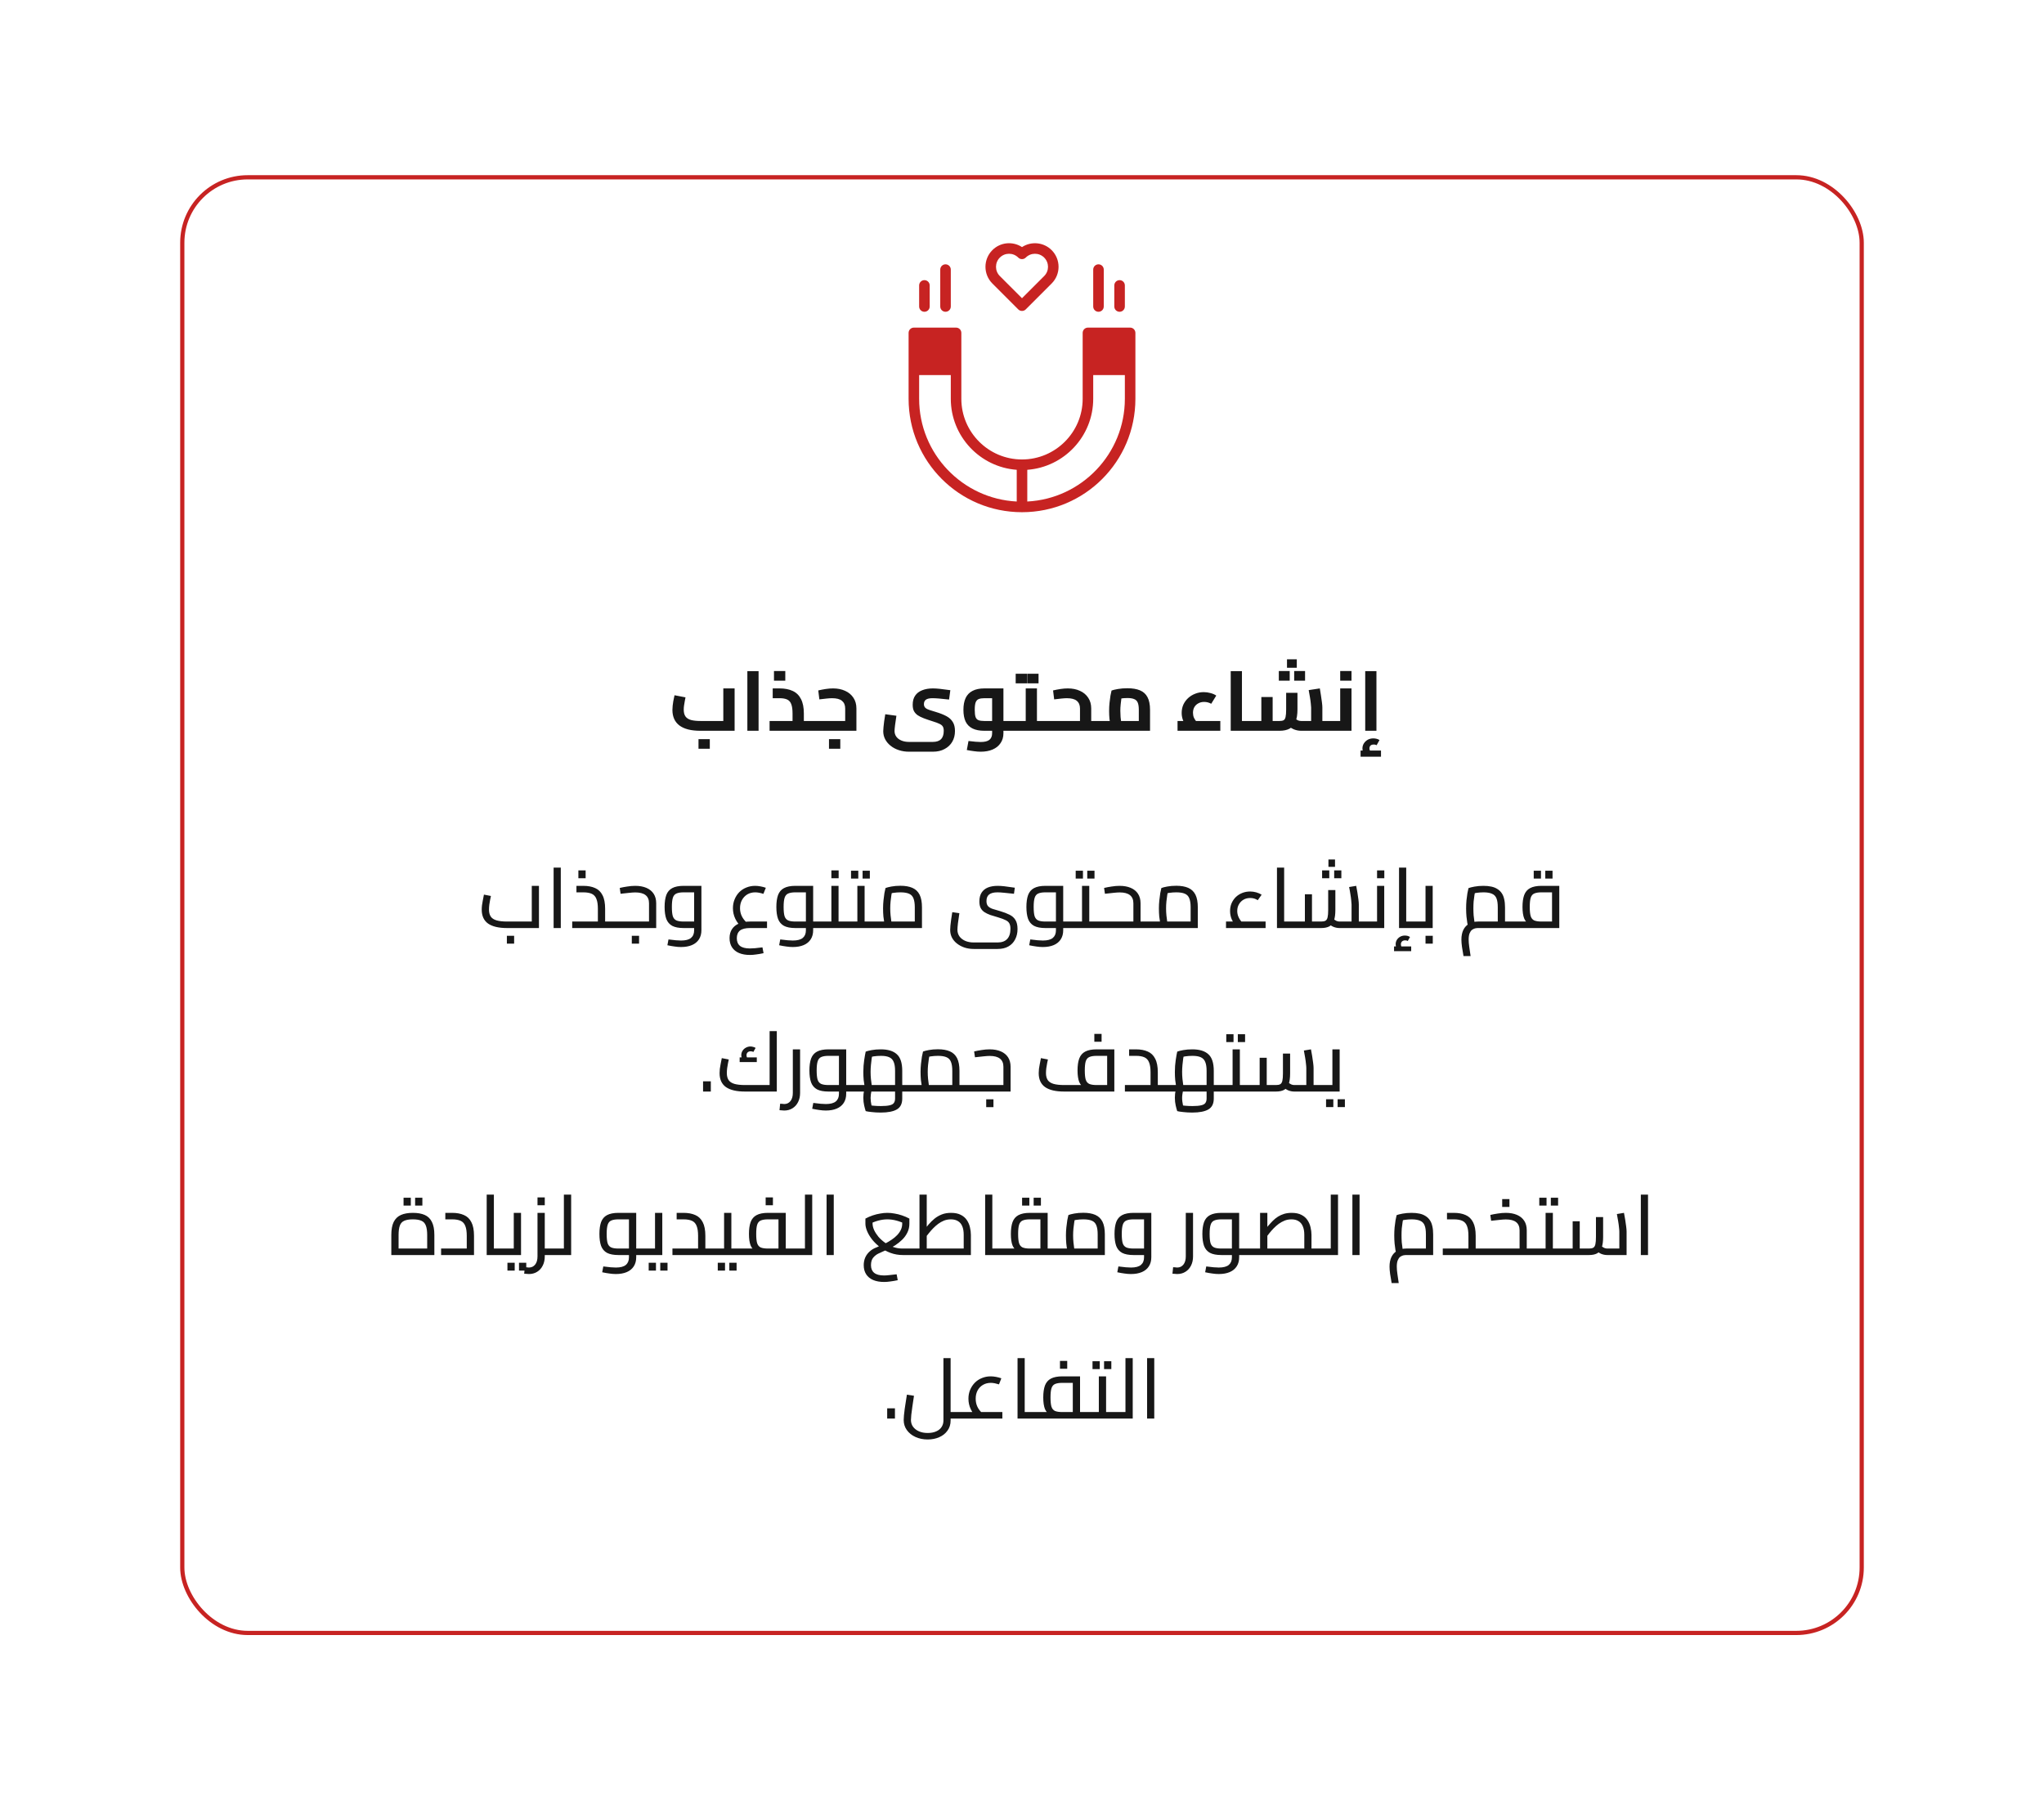<svg width="175" height="155" viewBox="0 0 175 155" fill="none" xmlns="http://www.w3.org/2000/svg">
<g filter="url(#filter0_d_546_10048)">
<rect x="15.427" y="10" width="144.147" height="125" rx="5.78" fill="white"/>
<rect x="15.607" y="10.181" width="143.786" height="124.639" rx="5.6" stroke="#C72322" stroke-width="0.361"/>
<g clip-path="url(#clip0_546_10048)">
<path d="M96.758 23.051H93.145C92.896 23.051 92.694 23.253 92.694 23.503V29.147C92.694 32.011 90.364 34.341 87.5 34.341C84.637 34.341 82.307 32.011 82.307 29.147V23.503C82.307 23.253 82.105 23.051 81.855 23.051H78.243C77.993 23.051 77.791 23.253 77.791 23.503V29.147C77.791 34.514 82.134 38.857 87.5 38.857C92.867 38.857 97.209 34.513 97.209 29.147V23.503C97.209 23.253 97.007 23.051 96.758 23.051ZM78.694 29.147V27.115H81.404V29.147C81.404 32.357 83.897 34.995 87.049 35.227V37.942C82.402 37.706 78.694 33.852 78.694 29.147ZM87.952 37.942V35.227C91.103 34.995 93.597 32.357 93.597 29.148V27.115H96.306V29.148C96.306 33.852 92.598 37.706 87.952 37.942ZM87.181 21.493C87.357 21.669 87.643 21.669 87.82 21.493L90.038 19.274C90.828 18.484 90.827 17.207 90.038 16.417C89.35 15.729 88.284 15.642 87.501 16.157C86.736 15.652 85.668 15.712 84.963 16.417C84.175 17.205 84.175 18.487 84.963 19.274L87.181 21.493ZM85.601 17.056C86.037 16.62 86.744 16.619 87.181 17.056C87.357 17.232 87.643 17.232 87.82 17.056C88.255 16.62 88.964 16.62 89.399 17.056C89.836 17.493 89.836 18.199 89.399 18.636L87.5 20.535C87.304 20.338 88.207 21.242 85.601 18.635C85.166 18.2 85.166 17.491 85.601 17.056ZM80.952 21.696C81.202 21.696 81.404 21.494 81.404 21.245V18.084C81.404 17.834 81.202 17.632 80.952 17.632C80.703 17.632 80.501 17.834 80.501 18.084V21.245C80.501 21.494 80.703 21.696 80.952 21.696ZM79.146 21.696C79.395 21.696 79.597 21.494 79.597 21.245V19.438C79.597 19.189 79.395 18.987 79.146 18.987C78.896 18.987 78.694 19.189 78.694 19.438V21.245C78.694 21.494 78.896 21.696 79.146 21.696ZM94.048 21.696C94.298 21.696 94.5 21.494 94.5 21.245V18.084C94.5 17.834 94.298 17.632 94.048 17.632C93.799 17.632 93.597 17.834 93.597 18.084V21.245C93.597 21.494 93.799 21.696 94.048 21.696ZM95.855 21.696C96.104 21.696 96.306 21.494 96.306 21.245V19.438C96.306 19.189 96.104 18.987 95.855 18.987C95.605 18.987 95.403 19.189 95.403 19.438V21.245C95.403 21.494 95.605 21.696 95.855 21.696Z" fill="#C72322"/>
</g>
<path d="M59.948 57.572C59.172 57.572 58.582 57.423 58.177 57.124C57.773 56.821 57.57 56.373 57.57 55.78C57.57 55.665 57.578 55.544 57.592 55.419C57.606 55.289 57.623 55.166 57.643 55.051C57.667 54.93 57.688 54.824 57.708 54.733C57.727 54.641 57.741 54.574 57.751 54.53L58.69 54.711C58.676 54.788 58.657 54.887 58.633 55.007C58.608 55.128 58.587 55.255 58.568 55.39C58.548 55.52 58.539 55.645 58.539 55.766C58.539 56.016 58.592 56.214 58.698 56.358C58.803 56.498 58.965 56.597 59.182 56.655C59.398 56.708 59.671 56.734 59.998 56.734H61.927V53.945H62.895V57.572H59.948ZM59.803 59.111V58.288H60.771V59.111H59.803ZM63.986 57.572V52.464H64.947V57.572H63.986ZM68.823 57.572V56.734H69.582V57.572H68.823ZM65.889 57.572V56.734H68.512L67.855 57.305V56.091C67.855 55.749 67.819 55.484 67.746 55.296C67.679 55.108 67.563 54.976 67.4 54.899C67.241 54.822 67.022 54.783 66.742 54.783H66.157V53.945H66.742C67.185 53.945 67.561 54.017 67.869 54.162C68.182 54.306 68.418 54.538 68.577 54.855C68.741 55.169 68.823 55.581 68.823 56.091V57.572H65.889ZM69.582 57.572V56.734C69.639 56.734 69.678 56.773 69.697 56.85C69.717 56.922 69.726 57.023 69.726 57.153C69.726 57.278 69.717 57.38 69.697 57.457C69.678 57.534 69.639 57.572 69.582 57.572ZM66.265 53.28V52.457H67.234V53.28H66.265ZM69.58 57.572V56.734H72.687L72.362 57.002V55.665C72.362 55.376 72.27 55.157 72.087 55.007C71.909 54.858 71.625 54.783 71.235 54.783C71.124 54.783 70.972 54.793 70.78 54.812C70.587 54.827 70.377 54.851 70.151 54.884L70.057 54.118C70.264 54.07 70.474 54.029 70.686 53.996C70.902 53.962 71.114 53.945 71.322 53.945C71.716 53.945 72.063 54.015 72.362 54.155C72.661 54.289 72.894 54.485 73.063 54.74C73.236 54.995 73.323 55.303 73.323 55.665V57.572H69.58ZM69.58 57.572C69.522 57.572 69.484 57.534 69.465 57.457C69.445 57.38 69.436 57.278 69.436 57.153C69.436 57.023 69.445 56.922 69.465 56.85C69.484 56.773 69.522 56.734 69.58 56.734V57.572ZM70.975 59.111V58.288H71.943V59.111H70.975ZM77.824 59.364C77.51 59.364 77.219 59.318 76.949 59.227C76.684 59.14 76.453 59.017 76.256 58.858C76.058 58.704 75.902 58.519 75.786 58.302C75.675 58.09 75.62 57.859 75.62 57.608C75.62 57.517 75.627 57.399 75.642 57.254C75.656 57.11 75.675 56.944 75.699 56.756C75.728 56.568 75.76 56.368 75.793 56.156L76.747 56.286C76.699 56.59 76.66 56.859 76.631 57.095C76.603 57.331 76.588 57.498 76.588 57.594C76.588 57.777 76.639 57.938 76.74 58.078C76.841 58.218 76.983 58.326 77.166 58.403C77.354 58.485 77.573 58.526 77.824 58.526H79.868C80.181 58.526 80.415 58.447 80.569 58.288C80.723 58.133 80.8 57.897 80.8 57.58C80.8 57.42 80.774 57.298 80.721 57.211C80.668 57.12 80.574 57.042 80.439 56.98C80.304 56.912 80.109 56.84 79.854 56.763C79.565 56.672 79.312 56.585 79.095 56.503C78.879 56.421 78.7 56.332 78.561 56.236C78.421 56.134 78.315 56.014 78.243 55.874C78.175 55.735 78.142 55.559 78.142 55.347C78.142 55.029 78.211 54.769 78.351 54.566C78.491 54.359 78.691 54.205 78.951 54.104C79.211 53.998 79.519 53.945 79.876 53.945C80.039 53.945 80.234 53.957 80.461 53.981C80.687 54.005 80.988 54.044 81.364 54.097L81.256 54.899C80.909 54.86 80.625 54.831 80.403 54.812C80.181 54.793 79.994 54.783 79.84 54.783C79.575 54.783 79.384 54.827 79.269 54.913C79.158 54.995 79.103 55.123 79.103 55.296C79.103 55.426 79.146 55.532 79.233 55.614C79.324 55.691 79.449 55.754 79.608 55.802C79.767 55.85 79.945 55.906 80.143 55.968C80.495 56.074 80.791 56.192 81.032 56.322C81.273 56.452 81.453 56.618 81.574 56.821C81.699 57.018 81.761 57.276 81.761 57.594C81.761 57.941 81.684 58.247 81.53 58.512C81.376 58.776 81.157 58.984 80.873 59.133C80.593 59.287 80.259 59.364 79.868 59.364H77.824ZM85.91 57.572V56.734H86.669V57.572H85.91ZM83.959 59.364C83.781 59.364 83.593 59.35 83.396 59.321C83.203 59.297 82.996 59.263 82.775 59.22L82.919 58.447C83.16 58.475 83.365 58.497 83.533 58.512C83.702 58.526 83.844 58.533 83.959 58.533C84.306 58.533 84.557 58.471 84.711 58.345C84.865 58.22 84.942 58.032 84.942 57.782V54.61L85.18 54.783H84.277C84.08 54.783 83.921 54.807 83.8 54.855C83.68 54.899 83.591 54.993 83.533 55.137C83.48 55.277 83.454 55.491 83.454 55.78C83.454 56.055 83.478 56.262 83.526 56.402C83.579 56.537 83.666 56.626 83.786 56.669C83.906 56.712 84.07 56.734 84.277 56.734H84.942V57.572H84.277C83.868 57.572 83.531 57.507 83.266 57.377C83.001 57.247 82.803 57.05 82.673 56.785C82.548 56.52 82.485 56.185 82.485 55.78C82.485 55.376 82.548 55.038 82.673 54.769C82.803 54.494 83.001 54.289 83.266 54.155C83.531 54.015 83.868 53.945 84.277 53.945H85.91V57.782C85.91 58.109 85.828 58.391 85.665 58.627C85.506 58.868 85.279 59.051 84.985 59.176C84.696 59.302 84.354 59.364 83.959 59.364ZM86.669 57.572V56.734C86.727 56.734 86.765 56.773 86.785 56.85C86.804 56.922 86.814 57.023 86.814 57.153C86.814 57.278 86.804 57.38 86.785 57.457C86.765 57.534 86.727 57.572 86.669 57.572ZM88.78 57.572V56.734H89.683V57.572H88.78ZM89.683 57.572V56.734C89.741 56.734 89.779 56.773 89.799 56.85C89.818 56.922 89.828 57.023 89.828 57.153C89.828 57.278 89.818 57.38 89.799 57.457C89.779 57.534 89.741 57.572 89.683 57.572ZM86.67 57.572V56.734H88.382L87.819 57.204V53.945H88.78V57.572H86.67ZM86.67 57.572C86.612 57.572 86.574 57.534 86.554 57.457C86.535 57.38 86.525 57.278 86.525 57.153C86.525 57.023 86.535 56.922 86.554 56.85C86.574 56.773 86.612 56.734 86.67 56.734V57.572ZM86.959 53.512V52.688H87.927V53.512H86.959ZM87.949 53.512V52.688H88.917V53.512H87.949ZM93.426 57.572V56.734H94.192V57.572H93.426ZM89.683 57.572V56.734H92.79L92.465 57.002V55.665C92.465 55.376 92.373 55.157 92.19 55.007C92.012 54.858 91.728 54.783 91.338 54.783C91.227 54.783 91.075 54.793 90.882 54.812C90.69 54.827 90.48 54.851 90.254 54.884L90.16 54.118C90.367 54.07 90.576 54.029 90.788 53.996C91.005 53.962 91.217 53.945 91.424 53.945C91.819 53.945 92.166 54.015 92.465 54.155C92.763 54.289 92.997 54.485 93.166 54.74C93.339 54.995 93.426 55.303 93.426 55.665V57.572H89.683ZM89.683 57.572C89.625 57.572 89.587 57.534 89.567 57.457C89.548 57.38 89.538 57.278 89.538 57.153C89.538 57.023 89.548 56.922 89.567 56.85C89.587 56.773 89.625 56.734 89.683 56.734V57.572ZM94.192 57.572V56.734C94.245 56.734 94.281 56.773 94.3 56.85C94.324 56.922 94.336 57.023 94.336 57.153C94.336 57.278 94.324 57.38 94.3 57.457C94.281 57.534 94.245 57.572 94.192 57.572ZM94.192 57.572V56.734H97.942L97.501 57.11V55.78C97.501 55.52 97.472 55.318 97.414 55.173C97.356 55.024 97.255 54.92 97.111 54.863C96.971 54.8 96.776 54.769 96.526 54.769C96.328 54.769 96.133 54.783 95.94 54.812C95.752 54.836 95.606 54.87 95.5 54.913L96.099 54.35C96.07 54.461 96.041 54.6 96.013 54.769C95.989 54.937 95.967 55.118 95.948 55.311C95.928 55.499 95.919 55.684 95.919 55.867C95.919 56.036 95.926 56.212 95.94 56.395C95.96 56.578 95.979 56.739 95.998 56.879C96.022 57.018 96.041 57.115 96.056 57.168L95.138 57.42C95.119 57.353 95.095 57.242 95.066 57.088C95.037 56.934 95.011 56.751 94.987 56.539C94.967 56.327 94.958 56.103 94.958 55.867C94.958 55.626 94.97 55.395 94.994 55.173C95.018 54.947 95.044 54.745 95.073 54.566C95.107 54.383 95.138 54.236 95.167 54.126C95.283 54.082 95.463 54.039 95.709 53.996C95.955 53.952 96.227 53.931 96.526 53.931C96.959 53.931 97.318 53.991 97.602 54.111C97.891 54.232 98.106 54.427 98.245 54.697C98.39 54.966 98.462 55.33 98.462 55.788V57.572H94.192ZM94.192 57.572C94.134 57.572 94.095 57.534 94.076 57.457C94.057 57.38 94.047 57.278 94.047 57.153C94.047 57.023 94.057 56.922 94.076 56.85C94.095 56.773 94.134 56.734 94.192 56.734V57.572ZM101.771 57.406C101.568 57.18 101.417 56.958 101.315 56.741C101.219 56.525 101.171 56.293 101.171 56.048C101.171 55.788 101.219 55.549 101.315 55.332C101.417 55.116 101.554 54.928 101.727 54.769C101.901 54.61 102.101 54.487 102.327 54.4C102.558 54.309 102.801 54.263 103.057 54.263C103.254 54.263 103.447 54.289 103.635 54.343C103.827 54.391 103.994 54.463 104.133 54.559L103.7 55.26C103.512 55.154 103.31 55.101 103.093 55.101C102.905 55.101 102.739 55.142 102.594 55.224C102.45 55.301 102.337 55.41 102.255 55.549C102.178 55.689 102.139 55.85 102.139 56.033C102.139 56.183 102.166 56.322 102.219 56.452C102.276 56.582 102.368 56.717 102.493 56.857L101.771 57.406ZM100.817 57.572V56.734H104.48V57.572H100.817ZM106.331 57.572V56.734H107.154V57.572H106.331ZM105.37 57.572V52.464H106.331V57.572H105.37ZM107.154 57.572V56.734C107.212 56.734 107.251 56.773 107.27 56.85C107.289 56.922 107.299 57.023 107.299 57.153C107.299 57.278 107.289 57.38 107.27 57.457C107.251 57.534 107.212 57.572 107.154 57.572ZM113.216 57.572V56.734H113.982V57.572H113.216ZM111.402 57.572C111.205 57.572 111.007 57.536 110.81 57.464C110.617 57.387 110.439 57.274 110.275 57.124L110.868 56.51C110.964 56.587 111.053 56.645 111.135 56.684C111.222 56.717 111.311 56.734 111.402 56.734H112.754L112.255 57.189V55.585C112.255 55.508 112.245 55.393 112.226 55.239C112.212 55.08 112.188 54.901 112.154 54.704C112.125 54.502 112.089 54.297 112.045 54.09L112.999 53.945C113.033 54.118 113.064 54.314 113.093 54.53C113.127 54.742 113.156 54.945 113.18 55.137C113.204 55.325 113.216 55.474 113.216 55.585V57.572H111.402ZM107.154 57.572V56.734H108.209L107.992 56.958V54.682H108.96V57.572H107.154ZM108.96 57.572V56.734H109.545C109.7 56.734 109.818 56.712 109.899 56.669C109.981 56.621 110.037 56.527 110.066 56.387C110.099 56.243 110.116 56.028 110.116 55.744V54.321H111.084V55.744C111.084 56.173 111.029 56.522 110.918 56.792C110.812 57.062 110.646 57.259 110.42 57.384C110.193 57.51 109.902 57.572 109.545 57.572H108.96ZM107.154 57.572C107.096 57.572 107.057 57.534 107.038 57.457C107.019 57.38 107.009 57.278 107.009 57.153C107.009 57.023 107.019 56.922 107.038 56.85C107.057 56.773 107.096 56.734 107.154 56.734V57.572ZM113.982 57.572V56.734C114.04 56.734 114.078 56.773 114.097 56.85C114.117 56.922 114.126 57.023 114.126 57.153C114.126 57.278 114.117 57.38 114.097 57.457C114.078 57.534 114.04 57.572 113.982 57.572ZM110.188 52.175V51.452H111.027V52.175H110.188ZM109.488 53.28V52.457H110.42V53.28H109.488ZM110.803 53.28V52.457H111.735V53.28H110.803ZM113.984 57.572V56.734H115.306L114.743 57.204V53.945H115.711V57.572H113.984ZM113.984 57.572C113.926 57.572 113.888 57.534 113.868 57.457C113.849 57.38 113.84 57.278 113.84 57.153C113.84 57.023 113.849 56.922 113.868 56.85C113.888 56.773 113.926 56.734 113.984 56.734V57.572ZM114.743 53.28V52.457H115.711V53.28H114.743ZM116.885 57.572V52.464H117.846V57.572H116.885ZM116.929 59.733C116.837 59.622 116.767 59.516 116.719 59.415C116.671 59.314 116.647 59.205 116.647 59.09C116.647 58.926 116.69 58.776 116.777 58.642C116.864 58.512 116.977 58.408 117.116 58.331C117.256 58.259 117.41 58.223 117.579 58.223C117.67 58.223 117.764 58.235 117.861 58.259C117.957 58.283 118.039 58.319 118.106 58.367L117.861 58.808C117.817 58.784 117.774 58.767 117.731 58.757C117.692 58.752 117.651 58.75 117.608 58.75C117.492 58.75 117.403 58.779 117.34 58.837C117.278 58.899 117.247 58.981 117.247 59.082C117.247 59.14 117.259 59.196 117.283 59.249C117.307 59.302 117.343 59.359 117.391 59.422L116.929 59.733ZM116.488 59.791V59.263H118.236V59.791H116.488Z" fill="#171717"/>
<path d="M43.419 74.463C42.696 74.463 42.152 74.335 41.786 74.079C41.425 73.819 41.244 73.422 41.244 72.887C41.244 72.772 41.251 72.649 41.266 72.519C41.285 72.384 41.306 72.254 41.331 72.129C41.355 71.999 41.376 71.888 41.396 71.796C41.415 71.7 41.427 71.635 41.432 71.601L42.031 71.717C42.017 71.789 41.995 71.893 41.966 72.028C41.942 72.162 41.918 72.305 41.894 72.454C41.875 72.603 41.865 72.748 41.865 72.887C41.865 73.128 41.916 73.326 42.017 73.48C42.118 73.629 42.282 73.737 42.508 73.805C42.739 73.872 43.045 73.906 43.426 73.906H45.529V70.85H46.143V74.463H43.419ZM43.397 75.799V75.127H44.018V75.799H43.397ZM47.399 74.463V69.289H48.013V74.463H47.399ZM51.809 74.463V73.906H52.583V74.463H51.809ZM48.991 74.463V73.906H51.679L51.188 74.34V72.815C51.188 72.459 51.147 72.179 51.065 71.977C50.988 71.77 50.858 71.623 50.675 71.536C50.492 71.45 50.246 71.406 49.938 71.406H49.353V70.85H49.938C50.333 70.85 50.67 70.912 50.95 71.038C51.229 71.158 51.441 71.363 51.585 71.652C51.735 71.936 51.809 72.324 51.809 72.815V74.463H48.991ZM52.583 74.463V73.906C52.645 73.906 52.684 73.93 52.698 73.978C52.717 74.026 52.727 74.094 52.727 74.181C52.727 74.263 52.717 74.33 52.698 74.383C52.684 74.436 52.645 74.463 52.583 74.463ZM49.519 70.2V69.528H50.14V70.2H49.519ZM52.583 74.463V73.906H55.755L55.567 74.072V72.345C55.567 72.032 55.469 71.799 55.271 71.644C55.078 71.49 54.785 71.413 54.39 71.413C54.264 71.413 54.086 71.425 53.855 71.45C53.629 71.469 53.388 71.495 53.132 71.529L53.06 71.03C53.258 70.982 53.472 70.941 53.703 70.908C53.939 70.869 54.168 70.85 54.39 70.85C54.756 70.85 55.074 70.908 55.343 71.023C55.613 71.139 55.82 71.307 55.965 71.529C56.109 71.751 56.181 72.023 56.181 72.345V74.463H52.583ZM52.583 74.463C52.521 74.463 52.482 74.436 52.468 74.383C52.448 74.33 52.439 74.263 52.439 74.181C52.439 74.094 52.448 74.026 52.468 73.978C52.482 73.93 52.521 73.906 52.583 73.906V74.463ZM54.093 75.799V75.127H54.715V75.799H54.093ZM58.31 76.088C58.137 76.088 57.954 76.074 57.761 76.045C57.573 76.021 57.366 75.985 57.14 75.936L57.234 75.438C57.489 75.472 57.701 75.496 57.87 75.51C58.043 75.525 58.19 75.532 58.31 75.532C58.7 75.532 58.985 75.457 59.163 75.308C59.341 75.159 59.43 74.942 59.43 74.658V71.218L59.712 71.406H58.534C58.269 71.406 58.062 71.44 57.913 71.507C57.768 71.57 57.667 71.69 57.609 71.868C57.552 72.047 57.523 72.309 57.523 72.656C57.523 73.003 57.549 73.265 57.602 73.444C57.66 73.622 57.764 73.745 57.913 73.812C58.062 73.875 58.269 73.906 58.534 73.906H59.43V74.463H58.534C58.12 74.463 57.792 74.4 57.552 74.275C57.316 74.144 57.147 73.947 57.046 73.682C56.95 73.412 56.901 73.07 56.901 72.656C56.901 72.247 56.95 71.907 57.046 71.637C57.147 71.368 57.316 71.17 57.552 71.045C57.792 70.915 58.12 70.85 58.534 70.85H60.052V74.65C60.052 74.954 59.982 75.214 59.842 75.431C59.702 75.647 59.502 75.811 59.242 75.922C58.982 76.033 58.672 76.088 58.31 76.088ZM64.203 76.767C63.846 76.767 63.536 76.712 63.271 76.601C63.011 76.49 62.811 76.327 62.671 76.11C62.531 75.893 62.462 75.633 62.462 75.329C62.462 75.026 62.531 74.768 62.671 74.556C62.811 74.344 63.011 74.183 63.271 74.072C63.536 73.962 63.849 73.906 64.21 73.906H65.67V74.463H64.21C63.82 74.463 63.533 74.535 63.35 74.679C63.172 74.829 63.083 75.048 63.083 75.337C63.083 75.621 63.172 75.838 63.35 75.987C63.533 76.136 63.818 76.211 64.203 76.211C64.323 76.211 64.47 76.204 64.644 76.189C64.817 76.175 65.029 76.151 65.279 76.117L65.373 76.616C65.147 76.664 64.937 76.7 64.745 76.724C64.557 76.753 64.376 76.767 64.203 76.767ZM63.538 74.426C63.283 74.205 63.088 73.952 62.953 73.668C62.818 73.383 62.751 73.082 62.751 72.764C62.751 72.49 62.799 72.237 62.895 72.006C62.991 71.77 63.124 71.565 63.292 71.392C63.466 71.218 63.668 71.086 63.899 70.994C64.135 70.898 64.386 70.85 64.651 70.85C64.79 70.85 64.94 70.864 65.099 70.893C65.263 70.922 65.419 70.963 65.568 71.016L65.359 71.536C65.243 71.498 65.125 71.466 65.005 71.442C64.884 71.418 64.769 71.406 64.658 71.406C64.408 71.406 64.184 71.464 63.986 71.579C63.793 71.695 63.639 71.856 63.524 72.064C63.413 72.266 63.358 72.5 63.358 72.764C63.358 73.005 63.408 73.232 63.509 73.444C63.615 73.656 63.762 73.846 63.95 74.014L63.538 74.426ZM69.62 74.463V73.906H70.4V74.463H69.62ZM67.878 76.088C67.705 76.088 67.522 76.074 67.329 76.045C67.141 76.021 66.934 75.985 66.708 75.936L66.802 75.438C67.057 75.472 67.269 75.496 67.438 75.51C67.611 75.525 67.758 75.532 67.878 75.532C68.269 75.532 68.553 75.457 68.731 75.308C68.909 75.159 68.998 74.942 68.998 74.658V71.218L69.28 71.406H68.102C67.837 71.406 67.63 71.44 67.481 71.507C67.336 71.57 67.235 71.69 67.177 71.868C67.12 72.047 67.091 72.309 67.091 72.656C67.091 73.003 67.117 73.265 67.17 73.444C67.228 73.622 67.332 73.745 67.481 73.812C67.63 73.875 67.837 73.906 68.102 73.906H68.998V74.463H68.102C67.688 74.463 67.361 74.4 67.12 74.275C66.884 74.144 66.715 73.947 66.614 73.682C66.517 73.412 66.469 73.07 66.469 72.656C66.469 72.247 66.517 71.907 66.614 71.637C66.715 71.368 66.884 71.17 67.12 71.045C67.361 70.915 67.688 70.85 68.102 70.85H69.62V74.65C69.62 74.954 69.55 75.214 69.41 75.431C69.27 75.647 69.07 75.811 68.81 75.922C68.55 76.033 68.24 76.088 67.878 76.088ZM70.4 74.463V73.906C70.463 73.906 70.501 73.93 70.516 73.978C70.535 74.026 70.544 74.094 70.544 74.181C70.544 74.263 70.535 74.33 70.516 74.383C70.501 74.436 70.463 74.463 70.4 74.463ZM71.794 74.463V73.906H72.575V74.463H71.794ZM70.4 74.463V73.906H71.477L71.18 74.152V70.85H71.794V74.463H70.4ZM70.4 74.463C70.337 74.463 70.299 74.436 70.284 74.383C70.265 74.33 70.255 74.263 70.255 74.181C70.255 74.094 70.265 74.026 70.284 73.978C70.299 73.93 70.337 73.906 70.4 73.906V74.463ZM72.575 74.463V73.906C72.637 73.906 72.676 73.93 72.69 73.978C72.71 74.026 72.719 74.094 72.719 74.181C72.719 74.263 72.71 74.33 72.69 74.383C72.676 74.436 72.637 74.463 72.575 74.463ZM71.18 70.2V69.528H71.802V70.2H71.18ZM74.025 74.463V73.906H74.82V74.463H74.025ZM74.82 74.463V73.906C74.883 73.906 74.921 73.93 74.936 73.978C74.955 74.026 74.965 74.094 74.965 74.181C74.965 74.263 74.955 74.33 74.936 74.383C74.921 74.436 74.883 74.463 74.82 74.463ZM72.573 74.463V73.906H73.708L73.404 74.152V70.85H74.025V74.463H72.573ZM72.573 74.463C72.51 74.463 72.472 74.436 72.458 74.383C72.438 74.33 72.429 74.263 72.429 74.181C72.429 74.094 72.438 74.026 72.458 73.978C72.472 73.93 72.51 73.906 72.573 73.906V74.463ZM72.862 70.228V69.556H73.484V70.228H72.862ZM73.852 70.228V69.556H74.473V70.228H73.852ZM74.817 74.463V73.906H78.74L78.321 74.21V72.692C78.321 72.365 78.283 72.107 78.206 71.919C78.133 71.731 78.006 71.599 77.823 71.522C77.644 71.445 77.401 71.406 77.093 71.406C76.891 71.406 76.691 71.421 76.493 71.45C76.296 71.474 76.142 71.51 76.031 71.558L76.407 71.182C76.378 71.298 76.349 71.445 76.32 71.623C76.291 71.796 76.267 71.984 76.248 72.186C76.228 72.384 76.219 72.581 76.219 72.779C76.219 72.981 76.228 73.181 76.248 73.379C76.267 73.576 76.289 73.747 76.313 73.892C76.337 74.031 76.356 74.13 76.371 74.188L75.785 74.354C75.766 74.291 75.742 74.183 75.713 74.029C75.684 73.875 75.658 73.689 75.633 73.473C75.614 73.256 75.605 73.025 75.605 72.779C75.605 72.543 75.617 72.314 75.641 72.093C75.665 71.866 75.691 71.661 75.72 71.478C75.754 71.295 75.785 71.148 75.814 71.038C75.92 70.994 76.089 70.951 76.32 70.908C76.556 70.864 76.814 70.843 77.093 70.843C77.502 70.843 77.844 70.903 78.119 71.023C78.394 71.144 78.598 71.339 78.733 71.608C78.868 71.878 78.936 72.239 78.936 72.692V74.463H74.817ZM74.817 74.463C74.754 74.463 74.716 74.436 74.701 74.383C74.682 74.33 74.672 74.263 74.672 74.181C74.672 74.094 74.682 74.026 74.701 73.978C74.716 73.93 74.754 73.906 74.817 73.906V74.463ZM83.367 76.254C83.082 76.254 82.817 76.213 82.572 76.132C82.331 76.05 82.119 75.936 81.936 75.792C81.753 75.652 81.608 75.481 81.502 75.279C81.401 75.081 81.351 74.862 81.351 74.621C81.351 74.525 81.358 74.4 81.372 74.246C81.392 74.087 81.413 73.909 81.437 73.711C81.466 73.513 81.498 73.311 81.531 73.104L82.138 73.191C82.09 73.509 82.049 73.798 82.015 74.058C81.987 74.318 81.972 74.503 81.972 74.614C81.972 74.826 82.03 75.014 82.145 75.178C82.266 75.342 82.43 75.469 82.637 75.561C82.849 75.652 83.092 75.698 83.367 75.698H85.411C85.773 75.698 86.045 75.599 86.228 75.402C86.416 75.209 86.51 74.915 86.51 74.52C86.51 74.328 86.478 74.176 86.416 74.065C86.358 73.954 86.254 73.863 86.105 73.79C85.956 73.713 85.744 73.634 85.469 73.552C85.214 73.48 84.985 73.41 84.783 73.343C84.585 73.27 84.417 73.188 84.277 73.097C84.137 73.001 84.031 72.882 83.959 72.743C83.887 72.598 83.851 72.41 83.851 72.179C83.851 71.881 83.913 71.632 84.038 71.435C84.164 71.237 84.342 71.091 84.573 70.994C84.809 70.898 85.093 70.85 85.426 70.85C85.59 70.85 85.777 70.862 85.989 70.886C86.206 70.91 86.505 70.951 86.885 71.009L86.813 71.529C86.476 71.49 86.194 71.462 85.968 71.442C85.741 71.418 85.553 71.406 85.404 71.406C85.081 71.406 84.843 71.466 84.689 71.587C84.535 71.707 84.458 71.895 84.458 72.15C84.458 72.338 84.501 72.483 84.588 72.584C84.674 72.68 84.804 72.76 84.978 72.822C85.156 72.88 85.375 72.945 85.635 73.017C85.944 73.109 86.209 73.21 86.43 73.321C86.652 73.427 86.82 73.576 86.936 73.769C87.056 73.957 87.117 74.217 87.117 74.549C87.117 74.882 87.049 75.175 86.914 75.431C86.784 75.691 86.591 75.893 86.336 76.038C86.086 76.182 85.777 76.254 85.411 76.254H83.367ZM91.028 74.463V73.906H91.808V74.463H91.028ZM89.287 76.088C89.113 76.088 88.93 76.074 88.737 76.045C88.549 76.021 88.342 75.985 88.116 75.936L88.21 75.438C88.465 75.472 88.677 75.496 88.846 75.51C89.019 75.525 89.166 75.532 89.287 75.532C89.677 75.532 89.961 75.457 90.139 75.308C90.317 75.159 90.406 74.942 90.406 74.658V71.218L90.688 71.406H89.51C89.246 71.406 89.038 71.44 88.889 71.507C88.745 71.57 88.643 71.69 88.586 71.868C88.528 72.047 88.499 72.309 88.499 72.656C88.499 73.003 88.525 73.265 88.578 73.444C88.636 73.622 88.74 73.745 88.889 73.812C89.038 73.875 89.246 73.906 89.51 73.906H90.406V74.463H89.51C89.096 74.463 88.769 74.4 88.528 74.275C88.292 74.144 88.123 73.947 88.022 73.682C87.926 73.412 87.877 73.07 87.877 72.656C87.877 72.247 87.926 71.907 88.022 71.637C88.123 71.368 88.292 71.17 88.528 71.045C88.769 70.915 89.096 70.85 89.51 70.85H91.028V74.65C91.028 74.954 90.958 75.214 90.818 75.431C90.679 75.647 90.479 75.811 90.219 75.922C89.959 76.033 89.648 76.088 89.287 76.088ZM91.808 74.463V73.906C91.871 73.906 91.909 73.93 91.924 73.978C91.943 74.026 91.953 74.094 91.953 74.181C91.953 74.263 91.943 74.33 91.924 74.383C91.909 74.436 91.871 74.463 91.808 74.463ZM93.26 74.463V73.906H94.055V74.463H93.26ZM94.055 74.463V73.906C94.118 73.906 94.156 73.93 94.171 73.978C94.19 74.026 94.2 74.094 94.2 74.181C94.2 74.263 94.19 74.33 94.171 74.383C94.156 74.436 94.118 74.463 94.055 74.463ZM91.808 74.463V73.906H92.942L92.639 74.152V70.85H93.26V74.463H91.808ZM91.808 74.463C91.745 74.463 91.707 74.436 91.692 74.383C91.673 74.33 91.664 74.263 91.664 74.181C91.664 74.094 91.673 74.026 91.692 73.978C91.707 73.93 91.745 73.906 91.808 73.906V74.463ZM92.097 70.228V69.556H92.719V70.228H92.097ZM93.087 70.228V69.556H93.708V70.228H93.087ZM97.65 74.463V73.906H98.43V74.463H97.65ZM94.052 74.463V73.906H97.224L97.036 74.072V72.345C97.036 72.032 96.937 71.799 96.74 71.644C96.547 71.49 96.253 71.413 95.858 71.413C95.733 71.413 95.555 71.425 95.324 71.45C95.097 71.469 94.856 71.495 94.601 71.529L94.529 71.03C94.726 70.982 94.941 70.941 95.172 70.908C95.408 70.869 95.637 70.85 95.858 70.85C96.224 70.85 96.542 70.908 96.812 71.023C97.082 71.139 97.289 71.307 97.433 71.529C97.578 71.751 97.65 72.023 97.65 72.345V74.463H94.052ZM94.052 74.463C93.989 74.463 93.951 74.436 93.936 74.383C93.917 74.33 93.907 74.263 93.907 74.181C93.907 74.094 93.917 74.026 93.936 73.978C93.951 73.93 93.989 73.906 94.052 73.906V74.463ZM98.43 74.463V73.906C98.493 73.906 98.532 73.93 98.546 73.978C98.565 74.026 98.575 74.094 98.575 74.181C98.575 74.263 98.565 74.33 98.546 74.383C98.532 74.436 98.493 74.463 98.43 74.463ZM98.434 74.463V73.906H102.357L101.938 74.21V72.692C101.938 72.365 101.9 72.107 101.822 71.919C101.75 71.731 101.623 71.599 101.439 71.522C101.261 71.445 101.018 71.406 100.71 71.406C100.507 71.406 100.308 71.421 100.11 71.45C99.912 71.474 99.758 71.51 99.648 71.558L100.023 71.182C99.994 71.298 99.966 71.445 99.937 71.623C99.908 71.796 99.884 71.984 99.864 72.186C99.845 72.384 99.835 72.581 99.835 72.779C99.835 72.981 99.845 73.181 99.864 73.379C99.884 73.576 99.905 73.747 99.929 73.892C99.954 74.031 99.973 74.13 99.987 74.188L99.402 74.354C99.383 74.291 99.359 74.183 99.33 74.029C99.301 73.875 99.274 73.689 99.25 73.473C99.231 73.256 99.221 73.025 99.221 72.779C99.221 72.543 99.233 72.314 99.257 72.093C99.281 71.866 99.308 71.661 99.337 71.478C99.371 71.295 99.402 71.148 99.431 71.038C99.537 70.994 99.705 70.951 99.937 70.908C100.173 70.864 100.43 70.843 100.71 70.843C101.119 70.843 101.461 70.903 101.736 71.023C102.01 71.144 102.215 71.339 102.35 71.608C102.485 71.878 102.552 72.239 102.552 72.692V74.463H98.434ZM98.434 74.463C98.371 74.463 98.333 74.436 98.318 74.383C98.299 74.33 98.289 74.263 98.289 74.181C98.289 74.094 98.299 74.026 98.318 73.978C98.333 73.93 98.371 73.906 98.434 73.906V74.463ZM105.885 74.354C105.692 74.137 105.548 73.921 105.451 73.704C105.36 73.487 105.314 73.253 105.314 73.003C105.314 72.762 105.358 72.54 105.444 72.338C105.536 72.131 105.659 71.953 105.813 71.803C105.972 71.654 106.155 71.539 106.362 71.457C106.569 71.375 106.793 71.334 107.034 71.334C107.212 71.334 107.385 71.358 107.554 71.406C107.723 71.454 107.877 71.522 108.017 71.608L107.684 72.078C107.491 71.953 107.277 71.89 107.041 71.89C106.824 71.89 106.632 71.938 106.463 72.035C106.299 72.131 106.169 72.263 106.073 72.432C105.977 72.596 105.928 72.786 105.928 73.003C105.928 73.176 105.962 73.343 106.03 73.501C106.097 73.66 106.203 73.822 106.347 73.986L105.885 74.354ZM104.967 74.463V73.906H108.356V74.463H104.967ZM109.944 74.463V73.906H110.819V74.463H109.944ZM109.33 74.463V69.289H109.944V74.463H109.33ZM110.819 74.463V73.906C110.881 73.906 110.92 73.93 110.934 73.978C110.954 74.026 110.963 74.094 110.963 74.181C110.963 74.263 110.954 74.33 110.934 74.383C110.92 74.436 110.881 74.463 110.819 74.463ZM116.337 74.463V73.906H117.118V74.463H116.337ZM114.683 74.463C114.514 74.463 114.348 74.431 114.184 74.368C114.02 74.301 113.866 74.2 113.722 74.065L114.119 73.646C114.23 73.737 114.329 73.805 114.415 73.848C114.502 73.887 114.591 73.906 114.683 73.906H115.976L115.716 74.166V72.454C115.716 72.372 115.706 72.251 115.687 72.093C115.673 71.934 115.649 71.755 115.615 71.558C115.586 71.356 115.55 71.153 115.506 70.951L116.113 70.85C116.147 71.018 116.181 71.206 116.215 71.413C116.248 71.621 116.277 71.818 116.301 72.006C116.325 72.194 116.337 72.343 116.337 72.454V74.463H114.683ZM110.817 74.463V73.906H111.872L111.72 74.058V71.572H112.327V74.463H110.817ZM112.327 74.463V73.906H113.115C113.279 73.906 113.401 73.882 113.483 73.834C113.57 73.786 113.63 73.689 113.664 73.545C113.698 73.4 113.715 73.188 113.715 72.909V71.211H114.329V72.909C114.329 73.29 114.288 73.595 114.206 73.827C114.124 74.053 113.994 74.217 113.816 74.318C113.637 74.414 113.404 74.463 113.115 74.463H112.327ZM110.817 74.463C110.755 74.463 110.716 74.436 110.702 74.383C110.682 74.33 110.673 74.263 110.673 74.181C110.673 74.094 110.682 74.026 110.702 73.978C110.716 73.93 110.755 73.906 110.817 73.906V74.463ZM117.118 74.463V73.906C117.18 73.906 117.219 73.93 117.233 73.978C117.253 74.026 117.262 74.094 117.262 74.181C117.262 74.263 117.253 74.33 117.233 74.383C117.219 74.436 117.18 74.463 117.118 74.463ZM113.736 69.224V68.595H114.3V69.224H113.736ZM113.194 70.2V69.528H113.808V70.2H113.194ZM114.228 70.2V69.528H114.842V70.2H114.228ZM117.118 74.463V73.906H118.195L117.899 74.152V70.85H118.513V74.463H117.118ZM117.118 74.463C117.056 74.463 117.017 74.436 117.003 74.383C116.983 74.33 116.974 74.263 116.974 74.181C116.974 74.094 116.983 74.026 117.003 73.978C117.017 73.93 117.056 73.906 117.118 73.906V74.463ZM117.899 70.2V69.528H118.52V70.2H117.899ZM120.395 74.463V73.906H121.269V74.463H120.395ZM119.78 74.463V69.289H120.395V74.463H119.78ZM121.269 74.463V73.906C121.331 73.906 121.37 73.93 121.384 73.978C121.404 74.026 121.413 74.094 121.413 74.181C121.413 74.263 121.404 74.33 121.384 74.383C121.37 74.436 121.331 74.463 121.269 74.463ZM119.737 76.435C119.66 76.339 119.6 76.242 119.556 76.146C119.513 76.055 119.491 75.958 119.491 75.857C119.491 75.713 119.527 75.582 119.6 75.467C119.672 75.356 119.768 75.267 119.889 75.2C120.009 75.137 120.139 75.106 120.279 75.106C120.356 75.106 120.433 75.115 120.51 75.134C120.592 75.159 120.662 75.19 120.72 75.228L120.525 75.575C120.486 75.551 120.448 75.534 120.409 75.525C120.375 75.52 120.339 75.517 120.301 75.517C120.19 75.517 120.101 75.549 120.033 75.611C119.971 75.674 119.939 75.756 119.939 75.857C119.939 75.915 119.951 75.973 119.975 76.03C120.004 76.088 120.045 76.151 120.098 76.218L119.737 76.435ZM119.354 76.442V76.038H120.821V76.442H119.354ZM121.267 74.463V73.906H122.344L122.048 74.152V70.85H122.662V74.463H121.267ZM121.267 74.463C121.205 74.463 121.166 74.436 121.152 74.383C121.132 74.33 121.123 74.263 121.123 74.181C121.123 74.094 121.132 74.026 121.152 73.978C121.166 73.93 121.205 73.906 121.267 73.906V74.463ZM122.048 75.799V75.127H122.669V75.799H122.048ZM128.855 74.463V73.906H129.635V74.463H128.855ZM125.3 76.861C125.252 76.587 125.209 76.327 125.17 76.081C125.136 75.835 125.12 75.626 125.12 75.452C125.12 75.13 125.175 74.853 125.286 74.621C125.401 74.39 125.565 74.214 125.777 74.094C125.994 73.969 126.249 73.906 126.543 73.906C126.62 73.906 126.736 73.906 126.89 73.906C127.044 73.906 127.22 73.906 127.417 73.906C127.615 73.906 127.819 73.906 128.031 73.906C128.248 73.906 128.458 73.906 128.66 73.906L128.234 74.282V72.692C128.234 72.365 128.198 72.109 128.125 71.926C128.053 71.739 127.925 71.606 127.742 71.529C127.564 71.447 127.321 71.406 127.013 71.406C126.81 71.406 126.61 71.421 126.413 71.45C126.215 71.478 126.061 71.517 125.95 71.565L126.326 71.189C126.297 71.305 126.268 71.45 126.24 71.623C126.211 71.796 126.187 71.984 126.167 72.186C126.153 72.384 126.146 72.581 126.146 72.779C126.146 72.981 126.153 73.181 126.167 73.379C126.187 73.576 126.208 73.747 126.232 73.892C126.256 74.031 126.276 74.13 126.29 74.188L125.698 74.354C125.678 74.291 125.654 74.183 125.625 74.029C125.601 73.875 125.577 73.689 125.553 73.473C125.534 73.256 125.524 73.027 125.524 72.786C125.524 72.55 125.534 72.321 125.553 72.1C125.577 71.873 125.604 71.669 125.633 71.486C125.666 71.302 125.698 71.156 125.727 71.045C125.837 71.001 126.008 70.958 126.24 70.915C126.476 70.871 126.733 70.85 127.013 70.85C127.263 70.85 127.487 70.871 127.685 70.915C127.887 70.958 128.06 71.028 128.205 71.124C128.354 71.216 128.477 71.334 128.573 71.478C128.67 71.618 128.74 71.789 128.783 71.991C128.831 72.194 128.855 72.427 128.855 72.692V74.463C128.653 74.463 128.434 74.463 128.198 74.463C127.966 74.463 127.74 74.463 127.518 74.463C127.297 74.463 127.097 74.463 126.919 74.463C126.745 74.463 126.62 74.463 126.543 74.463C126.466 74.463 126.382 74.472 126.29 74.491C126.199 74.515 126.109 74.559 126.023 74.621C125.941 74.689 125.873 74.788 125.82 74.918C125.767 75.052 125.741 75.231 125.741 75.452C125.741 75.635 125.758 75.843 125.792 76.074C125.825 76.31 125.864 76.572 125.907 76.861H125.3ZM129.635 74.463V73.906C129.698 73.906 129.737 73.93 129.751 73.978C129.77 74.026 129.78 74.094 129.78 74.181C129.78 74.263 129.77 74.33 129.751 74.383C129.737 74.436 129.698 74.463 129.635 74.463ZM129.636 74.463V73.906H133.248L132.88 74.217V71.168L133.169 71.406H131.984C131.714 71.406 131.505 71.44 131.355 71.507C131.211 71.57 131.11 71.693 131.052 71.876C130.999 72.054 130.972 72.314 130.972 72.656C130.972 73.003 130.999 73.265 131.052 73.444C131.11 73.622 131.211 73.745 131.355 73.812C131.505 73.875 131.714 73.906 131.984 73.906V74.325C131.57 74.325 131.242 74.272 131.001 74.166C130.765 74.06 130.597 73.887 130.496 73.646C130.399 73.4 130.351 73.07 130.351 72.656C130.351 72.242 130.399 71.902 130.496 71.637C130.597 71.368 130.765 71.17 131.001 71.045C131.242 70.915 131.57 70.85 131.984 70.85H133.501V74.463H129.636ZM129.636 74.463C129.573 74.463 129.535 74.436 129.52 74.383C129.501 74.33 129.491 74.263 129.491 74.181C129.491 74.094 129.501 74.026 129.52 73.978C129.535 73.93 129.573 73.906 129.636 73.906V74.463ZM131.312 70.228V69.556H131.933V70.228H131.312ZM132.302 70.228V69.556H132.923V70.228H132.302ZM60.194 88.463V87.588H60.858V88.463H60.194ZM63.783 88.463C63.06 88.463 62.516 88.335 62.15 88.079C61.788 87.819 61.608 87.422 61.608 86.887C61.608 86.772 61.615 86.649 61.629 86.519C61.649 86.384 61.67 86.254 61.694 86.129C61.718 85.999 61.74 85.888 61.76 85.796C61.779 85.7 61.791 85.635 61.796 85.601L62.395 85.717C62.381 85.789 62.359 85.893 62.33 86.028C62.306 86.162 62.282 86.305 62.258 86.454C62.239 86.603 62.229 86.748 62.229 86.887C62.229 87.128 62.28 87.326 62.381 87.48C62.482 87.629 62.646 87.737 62.872 87.805C63.103 87.872 63.409 87.906 63.79 87.906H66.189L65.892 88.152V83.289H66.507V88.463H63.783ZM63.71 85.934C63.633 85.837 63.573 85.743 63.53 85.652C63.486 85.555 63.465 85.457 63.465 85.356C63.465 85.211 63.501 85.083 63.573 84.973C63.645 84.857 63.742 84.768 63.862 84.705C63.983 84.638 64.112 84.604 64.252 84.604C64.329 84.604 64.406 84.616 64.483 84.64C64.565 84.659 64.635 84.688 64.693 84.727L64.498 85.074C64.459 85.05 64.421 85.035 64.382 85.03C64.349 85.021 64.312 85.016 64.274 85.016C64.163 85.016 64.074 85.047 64.007 85.11C63.944 85.172 63.913 85.254 63.913 85.356C63.913 85.413 63.925 85.471 63.949 85.529C63.978 85.587 64.019 85.649 64.072 85.717L63.71 85.934ZM63.327 85.941V85.536H64.794V85.941H63.327ZM67.142 90.088C67.08 90.088 67.014 90.083 66.947 90.074C66.875 90.069 66.805 90.064 66.738 90.059L66.795 89.503C66.863 89.508 66.928 89.513 66.99 89.517C67.048 89.527 67.099 89.532 67.142 89.532C67.364 89.532 67.542 89.448 67.677 89.279C67.812 89.11 67.879 88.877 67.879 88.578V84.85H68.501V88.578C68.501 88.877 68.443 89.139 68.327 89.366C68.212 89.597 68.05 89.775 67.843 89.9C67.641 90.026 67.407 90.088 67.142 90.088ZM72.449 88.463V87.906H73.23V88.463H72.449ZM70.708 90.088C70.534 90.088 70.351 90.074 70.159 90.045C69.971 90.021 69.764 89.985 69.537 89.936L69.631 89.438C69.886 89.472 70.099 89.496 70.267 89.51C70.441 89.525 70.587 89.532 70.708 89.532C71.098 89.532 71.382 89.457 71.56 89.308C71.739 89.159 71.828 88.942 71.828 88.658V85.218L72.109 85.406H70.932C70.667 85.406 70.46 85.44 70.31 85.507C70.166 85.57 70.065 85.69 70.007 85.868C69.949 86.047 69.92 86.309 69.92 86.656C69.92 87.003 69.947 87.265 70 87.444C70.058 87.622 70.161 87.745 70.31 87.812C70.46 87.875 70.667 87.906 70.932 87.906H71.828V88.463H70.932C70.517 88.463 70.19 88.4 69.949 88.275C69.713 88.144 69.544 87.947 69.443 87.682C69.347 87.412 69.299 87.07 69.299 86.656C69.299 86.247 69.347 85.907 69.443 85.637C69.544 85.368 69.713 85.17 69.949 85.045C70.19 84.915 70.517 84.85 70.932 84.85H72.449V88.65C72.449 88.954 72.379 89.214 72.24 89.431C72.1 89.647 71.9 89.811 71.64 89.922C71.38 90.033 71.069 90.088 70.708 90.088ZM73.23 88.463V87.906C73.292 87.906 73.331 87.93 73.345 87.978C73.364 88.026 73.374 88.094 73.374 88.181C73.374 88.263 73.364 88.33 73.345 88.383C73.331 88.436 73.292 88.463 73.23 88.463ZM73.229 88.463V87.906H77.189L76.633 88.419V86.692C76.633 86.37 76.594 86.117 76.517 85.934C76.445 85.746 76.32 85.611 76.141 85.529C75.968 85.447 75.729 85.406 75.426 85.406C75.209 85.406 75.002 85.421 74.805 85.45C74.612 85.478 74.458 85.517 74.342 85.565L74.718 85.189C74.689 85.3 74.66 85.445 74.631 85.623C74.607 85.796 74.585 85.984 74.566 86.186C74.547 86.389 74.537 86.589 74.537 86.786C74.537 86.989 74.547 87.188 74.566 87.386C74.585 87.579 74.607 87.747 74.631 87.892C74.655 88.031 74.672 88.13 74.682 88.188L74.096 88.354C74.077 88.291 74.053 88.183 74.024 88.029C73.995 87.87 73.969 87.684 73.945 87.473C73.925 87.256 73.916 87.027 73.916 86.786C73.916 86.43 73.94 86.093 73.988 85.775C74.036 85.452 74.08 85.209 74.118 85.045C74.224 85.001 74.393 84.958 74.624 84.915C74.86 84.871 75.122 84.85 75.412 84.85C76.023 84.85 76.481 84.989 76.784 85.269C77.093 85.543 77.247 86.018 77.247 86.692V88.463H73.229ZM75.404 90.262C75.12 90.262 74.86 90.247 74.624 90.218C74.393 90.194 74.224 90.168 74.118 90.139C74.08 90.028 74.036 89.869 73.988 89.662C73.94 89.455 73.916 89.233 73.916 88.997C73.916 88.766 73.938 88.556 73.981 88.368C74.029 88.176 74.067 88.048 74.096 87.986L74.66 88.21C74.646 88.248 74.629 88.313 74.609 88.405C74.59 88.496 74.573 88.597 74.559 88.708C74.544 88.819 74.537 88.92 74.537 89.012C74.537 89.108 74.544 89.214 74.559 89.329C74.573 89.445 74.593 89.556 74.617 89.662C74.646 89.768 74.674 89.862 74.703 89.944L74.291 89.597C74.402 89.631 74.564 89.657 74.776 89.676C74.988 89.696 75.204 89.705 75.426 89.705C75.749 89.705 75.997 89.684 76.17 89.64C76.344 89.602 76.464 89.534 76.531 89.438C76.599 89.342 76.633 89.214 76.633 89.055V87.906H77.247V89.062C77.247 89.505 77.093 89.816 76.784 89.994C76.481 90.172 76.021 90.262 75.404 90.262ZM77.247 88.463V87.906H78.027V88.463H77.247ZM78.027 88.463V87.906C78.085 87.906 78.123 87.93 78.143 87.978C78.162 88.026 78.172 88.094 78.172 88.181C78.172 88.263 78.162 88.33 78.143 88.383C78.123 88.436 78.085 88.463 78.027 88.463ZM73.229 88.463C73.167 88.463 73.128 88.436 73.114 88.383C73.094 88.33 73.085 88.263 73.085 88.181C73.085 88.094 73.094 88.026 73.114 87.978C73.128 87.93 73.167 87.906 73.229 87.906V88.463ZM82.146 88.463V87.906H82.926V88.463H82.146ZM78.028 88.463V87.906H81.951L81.532 88.21V86.692C81.532 86.365 81.493 86.107 81.416 85.919C81.344 85.731 81.216 85.599 81.033 85.522C80.855 85.445 80.612 85.406 80.303 85.406C80.101 85.406 79.901 85.421 79.704 85.45C79.506 85.474 79.352 85.51 79.241 85.558L79.617 85.182C79.588 85.298 79.559 85.445 79.53 85.623C79.501 85.796 79.477 85.984 79.458 86.186C79.439 86.384 79.429 86.581 79.429 86.779C79.429 86.981 79.439 87.181 79.458 87.379C79.477 87.576 79.499 87.747 79.523 87.892C79.547 88.031 79.567 88.13 79.581 88.188L78.996 88.354C78.977 88.291 78.952 88.183 78.924 88.029C78.895 87.875 78.868 87.689 78.844 87.473C78.825 87.256 78.815 87.025 78.815 86.779C78.815 86.543 78.827 86.314 78.851 86.093C78.875 85.866 78.902 85.661 78.931 85.478C78.964 85.295 78.996 85.148 79.025 85.038C79.131 84.994 79.299 84.951 79.53 84.908C79.766 84.864 80.024 84.843 80.303 84.843C80.713 84.843 81.055 84.903 81.329 85.023C81.604 85.144 81.809 85.339 81.944 85.608C82.079 85.878 82.146 86.239 82.146 86.692V88.463H78.028ZM78.028 88.463C77.965 88.463 77.926 88.436 77.912 88.383C77.893 88.33 77.883 88.263 77.883 88.181C77.883 88.094 77.893 88.026 77.912 87.978C77.926 87.93 77.965 87.906 78.028 87.906V88.463ZM82.926 88.463V87.906C82.989 87.906 83.028 87.93 83.042 87.978C83.061 88.026 83.071 88.094 83.071 88.181C83.071 88.263 83.061 88.33 83.042 88.383C83.028 88.436 82.989 88.463 82.926 88.463ZM82.924 88.463V87.906H86.096L85.909 88.072V86.345C85.909 86.032 85.81 85.799 85.612 85.644C85.42 85.49 85.126 85.413 84.731 85.413C84.606 85.413 84.427 85.425 84.196 85.45C83.97 85.469 83.729 85.495 83.474 85.529L83.401 85.03C83.599 84.982 83.813 84.941 84.044 84.908C84.28 84.869 84.509 84.85 84.731 84.85C85.097 84.85 85.415 84.908 85.685 85.023C85.954 85.139 86.161 85.307 86.306 85.529C86.451 85.751 86.523 86.023 86.523 86.345V88.463H82.924ZM82.924 88.463C82.862 88.463 82.823 88.436 82.809 88.383C82.79 88.33 82.78 88.263 82.78 88.181C82.78 88.094 82.79 88.026 82.809 87.978C82.823 87.93 82.862 87.906 82.924 87.906V88.463ZM84.435 89.799V89.127H85.056V89.799H84.435ZM91.106 88.463C90.384 88.463 89.839 88.335 89.473 88.079C89.112 87.819 88.931 87.422 88.931 86.887C88.931 86.772 88.939 86.649 88.953 86.519C88.972 86.384 88.994 86.254 89.018 86.129C89.042 85.999 89.064 85.888 89.083 85.796C89.102 85.7 89.114 85.635 89.119 85.601L89.719 85.717C89.704 85.789 89.683 85.893 89.654 86.028C89.63 86.162 89.606 86.305 89.582 86.454C89.562 86.603 89.553 86.748 89.553 86.887C89.553 87.128 89.603 87.326 89.704 87.48C89.805 87.629 89.969 87.737 90.196 87.805C90.427 87.872 90.733 87.906 91.113 87.906H95.152L94.791 88.217V85.168L95.08 85.406H93.895C93.625 85.406 93.416 85.44 93.266 85.507C93.117 85.57 93.014 85.693 92.956 85.876C92.903 86.054 92.876 86.314 92.876 86.656C92.876 87.003 92.903 87.265 92.956 87.444C93.014 87.622 93.117 87.745 93.266 87.812C93.416 87.875 93.625 87.906 93.895 87.906V88.325C93.476 88.325 93.146 88.272 92.905 88.166C92.669 88.06 92.501 87.887 92.4 87.646C92.303 87.4 92.255 87.07 92.255 86.656C92.255 86.242 92.303 85.902 92.4 85.637C92.501 85.368 92.669 85.17 92.905 85.045C93.146 84.915 93.476 84.85 93.895 84.85H95.405V88.463H91.106ZM93.693 84.2V83.528H94.314V84.2H93.693ZM99.127 88.463V87.906H99.901V88.463H99.127ZM96.31 88.463V87.906H98.997L98.506 88.34V86.815C98.506 86.459 98.465 86.179 98.383 85.977C98.306 85.77 98.176 85.623 97.993 85.536C97.81 85.45 97.564 85.406 97.256 85.406H96.671V84.85H97.256C97.651 84.85 97.988 84.912 98.268 85.038C98.547 85.158 98.759 85.363 98.903 85.652C99.053 85.936 99.127 86.324 99.127 86.815V88.463H96.31ZM99.901 88.463V87.906C99.963 87.906 100.002 87.93 100.016 87.978C100.035 88.026 100.045 88.094 100.045 88.181C100.045 88.263 100.035 88.33 100.016 88.383C100.002 88.436 99.963 88.463 99.901 88.463ZM99.901 88.463V87.906H103.861L103.305 88.419V86.692C103.305 86.37 103.266 86.117 103.189 85.934C103.117 85.746 102.991 85.611 102.813 85.529C102.64 85.447 102.401 85.406 102.098 85.406C101.881 85.406 101.674 85.421 101.477 85.45C101.284 85.478 101.13 85.517 101.014 85.565L101.39 85.189C101.361 85.3 101.332 85.445 101.303 85.623C101.279 85.796 101.257 85.984 101.238 86.186C101.219 86.389 101.209 86.589 101.209 86.786C101.209 86.989 101.219 87.188 101.238 87.386C101.257 87.579 101.279 87.747 101.303 87.892C101.327 88.031 101.344 88.13 101.354 88.188L100.768 88.354C100.749 88.291 100.725 88.183 100.696 88.029C100.667 87.87 100.641 87.684 100.617 87.473C100.597 87.256 100.588 87.027 100.588 86.786C100.588 86.43 100.612 86.093 100.66 85.775C100.708 85.452 100.752 85.209 100.79 85.045C100.896 85.001 101.065 84.958 101.296 84.915C101.532 84.871 101.794 84.85 102.083 84.85C102.695 84.85 103.153 84.989 103.456 85.269C103.765 85.543 103.919 86.018 103.919 86.692V88.463H99.901ZM102.076 90.262C101.792 90.262 101.532 90.247 101.296 90.218C101.065 90.194 100.896 90.168 100.79 90.139C100.752 90.028 100.708 89.869 100.66 89.662C100.612 89.455 100.588 89.233 100.588 88.997C100.588 88.766 100.609 88.556 100.653 88.368C100.701 88.176 100.74 88.048 100.768 87.986L101.332 88.21C101.318 88.248 101.301 88.313 101.281 88.405C101.262 88.496 101.245 88.597 101.231 88.708C101.216 88.819 101.209 88.92 101.209 89.012C101.209 89.108 101.216 89.214 101.231 89.329C101.245 89.445 101.265 89.556 101.289 89.662C101.318 89.768 101.346 89.862 101.375 89.944L100.964 89.597C101.074 89.631 101.236 89.657 101.448 89.676C101.66 89.696 101.876 89.705 102.098 89.705C102.421 89.705 102.669 89.684 102.842 89.64C103.016 89.602 103.136 89.534 103.203 89.438C103.271 89.342 103.305 89.214 103.305 89.055V87.906H103.919V89.062C103.919 89.505 103.765 89.816 103.456 89.994C103.153 90.172 102.693 90.262 102.076 90.262ZM103.919 88.463V87.906H104.699V88.463H103.919ZM104.699 88.463V87.906C104.757 87.906 104.795 87.93 104.815 87.978C104.834 88.026 104.844 88.094 104.844 88.181C104.844 88.263 104.834 88.33 104.815 88.383C104.795 88.436 104.757 88.463 104.699 88.463ZM99.901 88.463C99.839 88.463 99.8 88.436 99.786 88.383C99.766 88.33 99.757 88.263 99.757 88.181C99.757 88.094 99.766 88.026 99.786 87.978C99.8 87.93 99.839 87.906 99.901 87.906V88.463ZM106.152 88.463V87.906H106.947V88.463H106.152ZM106.947 88.463V87.906C107.009 87.906 107.048 87.93 107.062 87.978C107.082 88.026 107.091 88.094 107.091 88.181C107.091 88.263 107.082 88.33 107.062 88.383C107.048 88.436 107.009 88.463 106.947 88.463ZM104.7 88.463V87.906H105.834L105.53 88.152V84.85H106.152V88.463H104.7ZM104.7 88.463C104.637 88.463 104.598 88.436 104.584 88.383C104.565 88.33 104.555 88.263 104.555 88.181C104.555 88.094 104.565 88.026 104.584 87.978C104.598 87.93 104.637 87.906 104.7 87.906V88.463ZM104.989 84.228V83.556H105.61V84.228H104.989ZM105.978 84.228V83.556H106.6V84.228H105.978ZM112.464 88.463V87.906H113.244V88.463H112.464ZM110.809 88.463C110.64 88.463 110.474 88.431 110.31 88.368C110.147 88.301 109.992 88.2 109.848 88.065L110.245 87.646C110.356 87.737 110.455 87.805 110.542 87.848C110.628 87.887 110.717 87.906 110.809 87.906H112.102L111.842 88.166V86.454C111.842 86.372 111.833 86.251 111.813 86.093C111.799 85.934 111.775 85.755 111.741 85.558C111.712 85.356 111.676 85.153 111.633 84.951L112.24 84.85C112.273 85.018 112.307 85.206 112.341 85.413C112.374 85.621 112.403 85.818 112.427 86.006C112.452 86.194 112.464 86.343 112.464 86.454V88.463H110.809ZM106.943 88.463V87.906H107.998L107.847 88.058V85.572H108.453V88.463H106.943ZM108.453 88.463V87.906H109.241C109.405 87.906 109.528 87.882 109.61 87.834C109.696 87.786 109.756 87.689 109.79 87.545C109.824 87.4 109.841 87.188 109.841 86.909V85.211H110.455V86.909C110.455 87.29 110.414 87.595 110.332 87.827C110.25 88.053 110.12 88.217 109.942 88.318C109.764 88.414 109.53 88.463 109.241 88.463H108.453ZM106.943 88.463C106.881 88.463 106.842 88.436 106.828 88.383C106.808 88.33 106.799 88.263 106.799 88.181C106.799 88.094 106.808 88.026 106.828 87.978C106.842 87.93 106.881 87.906 106.943 87.906V88.463ZM113.244 88.463V87.906C113.307 87.906 113.345 87.93 113.36 87.978C113.379 88.026 113.388 88.094 113.388 88.181C113.388 88.263 113.379 88.33 113.36 88.383C113.345 88.436 113.307 88.463 113.244 88.463ZM113.244 88.463V87.906H114.379L114.075 88.152V84.85H114.697V88.463H113.244ZM113.244 88.463C113.182 88.463 113.143 88.436 113.129 88.383C113.11 88.33 113.1 88.263 113.1 88.181C113.1 88.094 113.11 88.026 113.129 87.978C113.143 87.93 113.182 87.906 113.244 87.906V88.463ZM113.533 89.792V89.12H114.155V89.792H113.533ZM114.523 89.792V89.12H115.145V89.792H114.523ZM33.503 102.462V100.743C33.503 100.276 33.571 99.905 33.706 99.63C33.845 99.351 34.053 99.151 34.327 99.03C34.602 98.91 34.941 98.85 35.346 98.85C35.755 98.85 36.095 98.91 36.365 99.03C36.639 99.151 36.844 99.351 36.979 99.63C37.118 99.905 37.188 100.276 37.188 100.743V102.462H33.503ZM34.125 102.173L33.807 101.906H36.885L36.574 102.173V100.743C36.574 100.406 36.536 100.138 36.459 99.941C36.386 99.743 36.261 99.606 36.083 99.529C35.905 99.447 35.659 99.406 35.346 99.406C35.033 99.406 34.787 99.447 34.609 99.529C34.431 99.606 34.305 99.743 34.233 99.941C34.161 100.138 34.125 100.406 34.125 100.743V102.173ZM34.551 98.228V97.556H35.172V98.228H34.551ZM35.541 98.228V97.556H36.162V98.228H35.541ZM37.765 102.462V101.906H40.453L39.962 102.34V100.815C39.962 100.459 39.921 100.179 39.839 99.977C39.762 99.77 39.632 99.623 39.449 99.536C39.266 99.45 39.02 99.406 38.712 99.406H38.127V98.85H38.712C39.107 98.85 39.444 98.912 39.723 99.038C40.003 99.158 40.215 99.363 40.359 99.652C40.508 99.936 40.583 100.324 40.583 100.815V102.462H37.765ZM42.284 102.462V101.906H43.158V102.462H42.284ZM41.669 102.462V97.289H42.284V102.462H41.669ZM43.158 102.462V101.906C43.221 101.906 43.259 101.93 43.273 101.978C43.293 102.027 43.302 102.094 43.302 102.181C43.302 102.263 43.293 102.33 43.273 102.383C43.259 102.436 43.221 102.462 43.158 102.462ZM43.156 102.462V101.906H44.291L43.987 102.152V98.85H44.609V102.462H43.156ZM43.156 102.462C43.094 102.462 43.055 102.436 43.041 102.383C43.022 102.33 43.012 102.263 43.012 102.181C43.012 102.094 43.022 102.027 43.041 101.978C43.055 101.93 43.094 101.906 43.156 101.906V102.462ZM43.445 103.792V103.12H44.067V103.792H43.445ZM44.435 103.792V103.12H45.057V103.792H44.435ZM46.489 102.462V101.906H47.414V102.462H46.489ZM45.282 104.088C45.22 104.088 45.155 104.083 45.087 104.074C45.015 104.069 44.945 104.064 44.878 104.059L44.936 103.503C45.003 103.508 45.068 103.513 45.131 103.517C45.188 103.527 45.239 103.532 45.282 103.532C45.504 103.532 45.682 103.448 45.817 103.279C45.952 103.11 46.019 102.877 46.019 102.578V98.85H46.641V102.578C46.641 102.877 46.583 103.139 46.467 103.366C46.352 103.597 46.19 103.775 45.983 103.9C45.781 104.026 45.547 104.088 45.282 104.088ZM47.414 102.462V101.906C47.477 101.906 47.515 101.93 47.529 101.978C47.549 102.027 47.558 102.094 47.558 102.181C47.558 102.263 47.549 102.33 47.529 102.383C47.515 102.436 47.477 102.462 47.414 102.462ZM46.019 98.2V97.528H46.641V98.2H46.019ZM48.278 102.462V97.289H48.9V102.462H48.278ZM47.411 102.462V101.906H48.278V102.462H47.411ZM47.411 102.462C47.349 102.462 47.31 102.436 47.295 102.383C47.276 102.33 47.267 102.263 47.267 102.181C47.267 102.094 47.276 102.027 47.295 101.978C47.31 101.93 47.349 101.906 47.411 101.906V102.462ZM54.47 102.462V101.906H55.251V102.462H54.47ZM52.729 104.088C52.556 104.088 52.372 104.074 52.18 104.045C51.992 104.021 51.785 103.985 51.558 103.936L51.652 103.438C51.908 103.472 52.12 103.496 52.288 103.51C52.462 103.525 52.608 103.532 52.729 103.532C53.119 103.532 53.403 103.457 53.581 103.308C53.76 103.159 53.849 102.942 53.849 102.658V99.218L54.131 99.406H52.953C52.688 99.406 52.481 99.44 52.331 99.507C52.187 99.57 52.086 99.69 52.028 99.868C51.97 100.047 51.941 100.309 51.941 100.656C51.941 101.003 51.968 101.265 52.021 101.444C52.079 101.622 52.182 101.745 52.331 101.812C52.481 101.875 52.688 101.906 52.953 101.906H53.849V102.462H52.953C52.539 102.462 52.211 102.4 51.97 102.275C51.734 102.145 51.566 101.947 51.464 101.682C51.368 101.412 51.32 101.07 51.32 100.656C51.32 100.247 51.368 99.907 51.464 99.637C51.566 99.368 51.734 99.17 51.97 99.045C52.211 98.915 52.539 98.85 52.953 98.85H54.47V102.65C54.47 102.954 54.4 103.214 54.261 103.431C54.121 103.647 53.921 103.811 53.661 103.922C53.401 104.033 53.09 104.088 52.729 104.088ZM55.251 102.462V101.906C55.313 101.906 55.352 101.93 55.366 101.978C55.385 102.027 55.395 102.094 55.395 102.181C55.395 102.263 55.385 102.33 55.366 102.383C55.352 102.436 55.313 102.462 55.251 102.462ZM55.251 102.462V101.906H56.385L56.081 102.152V98.85H56.703V102.462H55.251ZM55.251 102.462C55.188 102.462 55.149 102.436 55.135 102.383C55.116 102.33 55.106 102.263 55.106 102.181C55.106 102.094 55.116 102.027 55.135 101.978C55.149 101.93 55.188 101.906 55.251 101.906V102.462ZM55.539 103.792V103.12H56.161V103.792H55.539ZM56.529 103.792V103.12H57.151V103.792H56.529ZM60.39 102.462V101.906H61.163V102.462H60.39ZM57.572 102.462V101.906H60.26L59.768 102.34V100.815C59.768 100.459 59.727 100.179 59.645 99.977C59.568 99.77 59.438 99.623 59.255 99.536C59.072 99.45 58.826 99.406 58.518 99.406H57.933V98.85H58.518C58.913 98.85 59.25 98.912 59.53 99.038C59.809 99.158 60.021 99.363 60.166 99.652C60.315 99.936 60.39 100.324 60.39 100.815V102.462H57.572ZM61.163 102.462V101.906C61.225 101.906 61.264 101.93 61.278 101.978C61.297 102.027 61.307 102.094 61.307 102.181C61.307 102.263 61.297 102.33 61.278 102.383C61.264 102.436 61.225 102.462 61.163 102.462ZM62.616 102.462V101.906H63.411V102.462H62.616ZM63.411 102.462V101.906C63.473 101.906 63.512 101.93 63.526 101.978C63.545 102.027 63.555 102.094 63.555 102.181C63.555 102.263 63.545 102.33 63.526 102.383C63.512 102.436 63.473 102.462 63.411 102.462ZM61.163 102.462V101.906H62.298L61.994 102.152V98.85H62.616V102.462H61.163ZM61.163 102.462C61.101 102.462 61.062 102.436 61.048 102.383C61.029 102.33 61.019 102.263 61.019 102.181C61.019 102.094 61.029 102.027 61.048 101.978C61.062 101.93 61.101 101.906 61.163 101.906V102.462ZM61.453 103.792V103.12H62.074V103.792H61.453ZM62.442 103.792V103.12H63.064V103.792H62.442ZM67.273 102.462V101.906H68.053V102.462H67.273ZM63.407 102.462V101.906H67.02L66.651 102.217V99.168L66.941 99.406H65.756C65.486 99.406 65.276 99.44 65.127 99.507C64.982 99.57 64.881 99.693 64.823 99.876C64.77 100.054 64.744 100.314 64.744 100.656C64.744 101.003 64.77 101.265 64.823 101.444C64.881 101.622 64.982 101.745 65.127 101.812C65.276 101.875 65.486 101.906 65.756 101.906V102.325C65.341 102.325 65.014 102.272 64.773 102.166C64.537 102.06 64.368 101.887 64.267 101.646C64.171 101.4 64.123 101.07 64.123 100.656C64.123 100.242 64.171 99.902 64.267 99.637C64.368 99.368 64.537 99.17 64.773 99.045C65.014 98.915 65.341 98.85 65.756 98.85H67.273V102.462H63.407ZM63.407 102.462C63.345 102.462 63.306 102.436 63.292 102.383C63.272 102.33 63.263 102.263 63.263 102.181C63.263 102.094 63.272 102.027 63.292 101.978C63.306 101.93 63.345 101.906 63.407 101.906V102.462ZM68.053 102.462V101.906C68.111 101.906 68.15 101.93 68.169 101.978C68.188 102.027 68.198 102.094 68.198 102.181C68.198 102.263 68.188 102.33 68.169 102.383C68.15 102.436 68.111 102.462 68.053 102.462ZM65.553 98.2V97.528H66.175V98.2H65.553ZM68.917 102.462V97.289H69.539V102.462H68.917ZM68.05 102.462V101.906H68.917V102.462H68.05ZM68.05 102.462C67.988 102.462 67.949 102.436 67.935 102.383C67.915 102.33 67.906 102.263 67.906 102.181C67.906 102.094 67.915 102.027 67.935 101.978C67.949 101.93 67.988 101.906 68.05 101.906V102.462ZM70.769 102.462V97.289H71.383V102.462H70.769ZM76.767 104.11L76.861 104.616C76.634 104.664 76.425 104.7 76.232 104.724C76.044 104.753 75.864 104.767 75.69 104.767C75.334 104.767 75.023 104.712 74.758 104.601C74.498 104.49 74.298 104.327 74.158 104.11C74.019 103.893 73.949 103.633 73.949 103.33C73.949 103.093 73.992 102.874 74.079 102.672C74.17 102.47 74.298 102.296 74.462 102.152C74.626 102.002 74.821 101.887 75.047 101.805L75.257 101.711C75.435 101.639 75.618 101.557 75.806 101.465C75.994 101.369 76.172 101.263 76.34 101.147C76.514 101.032 76.668 100.904 76.803 100.764C76.942 100.62 77.051 100.466 77.128 100.302C77.205 100.138 77.244 99.963 77.244 99.775V99.334L77.576 99.832C77.301 99.693 77.029 99.587 76.76 99.514C76.49 99.442 76.227 99.406 75.972 99.406C75.722 99.406 75.461 99.442 75.192 99.514C74.927 99.587 74.657 99.693 74.382 99.832L74.707 99.334V99.775C74.707 99.943 74.751 100.126 74.838 100.324C74.929 100.516 75.052 100.707 75.206 100.895C75.365 101.078 75.55 101.246 75.762 101.4C75.974 101.554 76.208 101.677 76.463 101.769C76.719 101.86 76.986 101.906 77.265 101.906H78.248V102.462H77.309C76.933 102.462 76.581 102.402 76.254 102.282C75.926 102.161 75.63 102.002 75.365 101.805C75.1 101.603 74.871 101.383 74.679 101.147C74.491 100.907 74.346 100.668 74.245 100.432C74.144 100.191 74.093 99.972 74.093 99.775V99.341C74.3 99.23 74.51 99.139 74.722 99.067C74.939 98.994 75.153 98.941 75.365 98.908C75.577 98.869 75.779 98.85 75.972 98.85C76.174 98.85 76.379 98.869 76.586 98.908C76.798 98.941 77.01 98.994 77.222 99.067C77.439 99.139 77.651 99.23 77.858 99.341V99.775C77.858 100.054 77.8 100.309 77.684 100.54C77.574 100.767 77.424 100.972 77.236 101.155C77.053 101.333 76.853 101.492 76.637 101.632C76.42 101.766 76.206 101.884 75.994 101.986C75.95 102.005 75.888 102.031 75.806 102.065C75.729 102.099 75.647 102.135 75.56 102.173C75.478 102.212 75.406 102.246 75.343 102.275C75.281 102.299 75.242 102.316 75.228 102.325C75.059 102.402 74.907 102.518 74.772 102.672C74.638 102.826 74.57 103.045 74.57 103.33C74.57 103.614 74.659 103.83 74.838 103.98C75.021 104.134 75.305 104.211 75.69 104.211C75.806 104.211 75.95 104.201 76.124 104.182C76.302 104.168 76.516 104.144 76.767 104.11ZM78.248 102.462V101.906C78.311 101.906 78.349 101.93 78.364 101.978C78.383 102.027 78.392 102.094 78.392 102.181C78.392 102.263 78.383 102.33 78.364 102.383C78.349 102.436 78.311 102.462 78.248 102.462ZM78.246 102.462V101.906H83.073L82.509 102.405V100.736C82.509 100.437 82.468 100.191 82.386 99.999C82.305 99.801 82.182 99.654 82.018 99.558C81.859 99.457 81.657 99.406 81.411 99.406C81.199 99.406 81.001 99.442 80.819 99.514C80.64 99.587 80.474 99.681 80.32 99.796C80.166 99.912 80.021 100.04 79.886 100.179C79.756 100.314 79.636 100.451 79.525 100.591C79.414 100.731 79.313 100.858 79.222 100.974L79.034 100.432C79.188 100.235 79.342 100.042 79.496 99.854C79.655 99.666 79.826 99.498 80.009 99.348C80.192 99.199 80.399 99.079 80.631 98.987C80.862 98.895 81.127 98.85 81.425 98.85C81.767 98.85 82.047 98.908 82.264 99.023C82.485 99.134 82.659 99.286 82.784 99.478C82.909 99.666 82.996 99.871 83.044 100.093C83.097 100.309 83.123 100.524 83.123 100.736V102.462H78.246ZM78.723 101.906V97.289H79.344V101.906H78.723ZM78.246 102.462C78.184 102.462 78.145 102.436 78.131 102.383C78.111 102.33 78.102 102.263 78.102 102.181C78.102 102.094 78.111 102.027 78.131 101.978C78.145 101.93 78.184 101.906 78.246 101.906V102.462ZM84.959 102.462V101.906H85.833V102.462H84.959ZM84.345 102.462V97.289H84.959V102.462H84.345ZM85.833 102.462V101.906C85.896 101.906 85.934 101.93 85.949 101.978C85.968 102.027 85.978 102.094 85.978 102.181C85.978 102.263 85.968 102.33 85.949 102.383C85.934 102.436 85.896 102.462 85.833 102.462ZM89.697 102.462V101.906H90.478V102.462H89.697ZM85.832 102.462V101.906H89.444L89.076 102.217V99.168L89.365 99.406H88.18C87.91 99.406 87.701 99.44 87.551 99.507C87.407 99.57 87.305 99.693 87.248 99.876C87.195 100.054 87.168 100.314 87.168 100.656C87.168 101.003 87.195 101.265 87.248 101.444C87.305 101.622 87.407 101.745 87.551 101.812C87.701 101.875 87.91 101.906 88.18 101.906V102.325C87.766 102.325 87.438 102.272 87.197 102.166C86.961 102.06 86.793 101.887 86.691 101.646C86.595 101.4 86.547 101.07 86.547 100.656C86.547 100.242 86.595 99.902 86.691 99.637C86.793 99.368 86.961 99.17 87.197 99.045C87.438 98.915 87.766 98.85 88.18 98.85H89.697V102.462H85.832ZM85.832 102.462C85.769 102.462 85.73 102.436 85.716 102.383C85.697 102.33 85.687 102.263 85.687 102.181C85.687 102.094 85.697 102.027 85.716 101.978C85.73 101.93 85.769 101.906 85.832 101.906V102.462ZM90.478 102.462V101.906C90.535 101.906 90.574 101.93 90.593 101.978C90.612 102.027 90.622 102.094 90.622 102.181C90.622 102.263 90.612 102.33 90.593 102.383C90.574 102.436 90.535 102.462 90.478 102.462ZM87.508 98.228V97.556H88.129V98.228H87.508ZM88.498 98.228V97.556H89.119V98.228H88.498ZM90.475 102.462V101.906H94.398L93.979 102.21V100.692C93.979 100.365 93.94 100.107 93.863 99.919C93.791 99.731 93.663 99.599 93.48 99.522C93.302 99.445 93.059 99.406 92.751 99.406C92.548 99.406 92.348 99.421 92.151 99.45C91.953 99.474 91.799 99.51 91.688 99.558L92.064 99.182C92.035 99.298 92.006 99.445 91.977 99.623C91.948 99.796 91.924 99.984 91.905 100.186C91.886 100.384 91.876 100.581 91.876 100.779C91.876 100.981 91.886 101.181 91.905 101.379C91.924 101.576 91.946 101.747 91.97 101.892C91.994 102.031 92.013 102.13 92.028 102.188L91.443 102.354C91.423 102.291 91.399 102.183 91.37 102.029C91.341 101.875 91.315 101.689 91.291 101.473C91.272 101.256 91.262 101.025 91.262 100.779C91.262 100.543 91.274 100.314 91.298 100.093C91.322 99.866 91.349 99.661 91.378 99.478C91.411 99.295 91.443 99.148 91.472 99.038C91.578 98.994 91.746 98.951 91.977 98.908C92.213 98.864 92.471 98.843 92.751 98.843C93.16 98.843 93.502 98.903 93.776 99.023C94.051 99.144 94.256 99.339 94.391 99.608C94.525 99.878 94.593 100.239 94.593 100.692V102.462H90.475ZM90.475 102.462C90.412 102.462 90.373 102.436 90.359 102.383C90.34 102.33 90.33 102.263 90.33 102.181C90.33 102.094 90.34 102.027 90.359 101.978C90.373 101.93 90.412 101.906 90.475 101.906V102.462ZM96.829 104.088C96.656 104.088 96.473 104.074 96.28 104.045C96.093 104.021 95.885 103.985 95.659 103.936L95.753 103.438C96.008 103.472 96.22 103.496 96.389 103.51C96.562 103.525 96.709 103.532 96.829 103.532C97.22 103.532 97.504 103.457 97.682 103.308C97.86 103.159 97.949 102.942 97.949 102.658V99.218L98.231 99.406H97.053C96.788 99.406 96.581 99.44 96.432 99.507C96.287 99.57 96.186 99.69 96.129 99.868C96.071 100.047 96.042 100.309 96.042 100.656C96.042 101.003 96.068 101.265 96.121 101.444C96.179 101.622 96.283 101.745 96.432 101.812C96.581 101.875 96.788 101.906 97.053 101.906H97.949V102.462H97.053C96.639 102.462 96.312 102.4 96.071 102.275C95.835 102.145 95.666 101.947 95.565 101.682C95.469 101.412 95.421 101.07 95.421 100.656C95.421 100.247 95.469 99.907 95.565 99.637C95.666 99.368 95.835 99.17 96.071 99.045C96.312 98.915 96.639 98.85 97.053 98.85H98.571V102.65C98.571 102.954 98.501 103.214 98.361 103.431C98.222 103.647 98.022 103.811 97.761 103.922C97.501 104.033 97.191 104.088 96.829 104.088ZM100.786 104.088C100.723 104.088 100.658 104.083 100.591 104.074C100.518 104.069 100.448 104.064 100.381 104.059L100.439 103.503C100.506 103.508 100.571 103.513 100.634 103.517C100.692 103.527 100.742 103.532 100.786 103.532C101.007 103.532 101.185 103.448 101.32 103.279C101.455 103.11 101.523 102.877 101.523 102.578V98.85H102.144V102.578C102.144 102.877 102.086 103.139 101.971 103.366C101.855 103.597 101.694 103.775 101.486 103.9C101.284 104.026 101.051 104.088 100.786 104.088ZM106.093 102.462V101.906H106.873V102.462H106.093ZM104.351 104.088C104.178 104.088 103.995 104.074 103.802 104.045C103.614 104.021 103.407 103.985 103.181 103.936L103.275 103.438C103.53 103.472 103.742 103.496 103.91 103.51C104.084 103.525 104.231 103.532 104.351 103.532C104.741 103.532 105.026 103.457 105.204 103.308C105.382 103.159 105.471 102.942 105.471 102.658V99.218L105.753 99.406H104.575C104.31 99.406 104.103 99.44 103.954 99.507C103.809 99.57 103.708 99.69 103.65 99.868C103.593 100.047 103.564 100.309 103.564 100.656C103.564 101.003 103.59 101.265 103.643 101.444C103.701 101.622 103.805 101.745 103.954 101.812C104.103 101.875 104.31 101.906 104.575 101.906H105.471V102.462H104.575C104.161 102.462 103.833 102.4 103.593 102.275C103.357 102.145 103.188 101.947 103.087 101.682C102.99 101.412 102.942 101.07 102.942 100.656C102.942 100.247 102.99 99.907 103.087 99.637C103.188 99.368 103.357 99.17 103.593 99.045C103.833 98.915 104.161 98.85 104.575 98.85H106.093V102.65C106.093 102.954 106.023 103.214 105.883 103.431C105.743 103.647 105.543 103.811 105.283 103.922C105.023 104.033 104.713 104.088 104.351 104.088ZM106.873 102.462V101.906C106.936 101.906 106.974 101.93 106.989 101.978C107.008 102.027 107.017 102.094 107.017 102.181C107.017 102.263 107.008 102.33 106.989 102.383C106.974 102.436 106.936 102.462 106.873 102.462ZM112.285 102.462V101.906H113.065V102.462H112.285ZM106.873 102.462V101.906H112.227L111.67 102.405V100.736C111.67 100.437 111.627 100.191 111.54 99.999C111.459 99.801 111.336 99.654 111.172 99.558C111.013 99.457 110.813 99.406 110.572 99.406C110.36 99.406 110.163 99.442 109.98 99.514C109.802 99.587 109.633 99.681 109.474 99.796C109.32 99.912 109.175 100.04 109.04 100.179C108.91 100.314 108.79 100.451 108.679 100.591C108.568 100.731 108.47 100.858 108.383 100.974L108.195 100.432C108.325 100.273 108.453 100.117 108.578 99.963C108.708 99.808 108.841 99.664 108.975 99.529C109.11 99.394 109.257 99.276 109.416 99.175C109.575 99.074 109.751 98.994 109.944 98.936C110.136 98.879 110.353 98.85 110.594 98.85C110.931 98.85 111.208 98.908 111.425 99.023C111.646 99.134 111.82 99.286 111.945 99.478C112.07 99.666 112.157 99.871 112.205 100.093C112.258 100.309 112.285 100.524 112.285 100.736V102.462H106.873ZM107.884 101.906V98.85H108.506V101.906H107.884ZM106.873 102.462C106.81 102.462 106.772 102.436 106.757 102.383C106.738 102.33 106.728 102.263 106.728 102.181C106.728 102.094 106.738 102.027 106.757 101.978C106.772 101.93 106.81 101.906 106.873 101.906V102.462ZM113.065 102.462V101.906C113.128 101.906 113.166 101.93 113.181 101.978C113.2 102.027 113.21 102.094 113.21 102.181C113.21 102.263 113.2 102.33 113.181 102.383C113.166 102.436 113.128 102.462 113.065 102.462ZM113.935 102.462V97.289H114.556V102.462H113.935ZM113.068 102.462V101.906H113.935V102.462H113.068ZM113.068 102.462C113.005 102.462 112.967 102.436 112.952 102.383C112.933 102.33 112.924 102.263 112.924 102.181C112.924 102.094 112.933 102.027 112.952 101.978C112.967 101.93 113.005 101.906 113.068 101.906V102.462ZM115.787 102.462V97.289H116.401V102.462H115.787ZM119.147 104.861C119.099 104.587 119.056 104.327 119.017 104.081C118.984 103.835 118.967 103.626 118.967 103.452C118.967 103.13 119.022 102.853 119.133 102.621C119.248 102.39 119.412 102.214 119.624 102.094C119.841 101.969 120.096 101.906 120.39 101.906C120.467 101.906 120.583 101.906 120.737 101.906C120.891 101.906 121.067 101.906 121.264 101.906C121.462 101.906 121.667 101.906 121.879 101.906C122.095 101.906 122.305 101.906 122.507 101.906L122.081 102.282V100.692C122.081 100.365 122.045 100.109 121.972 99.926C121.9 99.739 121.773 99.606 121.589 99.529C121.411 99.447 121.168 99.406 120.86 99.406C120.657 99.406 120.458 99.421 120.26 99.45C120.063 99.478 119.908 99.517 119.798 99.565L120.173 99.189C120.144 99.305 120.115 99.45 120.087 99.623C120.058 99.796 120.034 99.984 120.014 100.186C120 100.384 119.993 100.581 119.993 100.779C119.993 100.981 120 101.181 120.014 101.379C120.034 101.576 120.055 101.747 120.079 101.892C120.103 102.031 120.123 102.13 120.137 102.188L119.545 102.354C119.525 102.291 119.501 102.183 119.472 102.029C119.448 101.875 119.424 101.689 119.4 101.473C119.381 101.256 119.371 101.027 119.371 100.786C119.371 100.55 119.381 100.321 119.4 100.1C119.424 99.873 119.451 99.669 119.48 99.486C119.513 99.302 119.545 99.156 119.574 99.045C119.684 99.001 119.855 98.958 120.087 98.915C120.323 98.871 120.58 98.85 120.86 98.85C121.11 98.85 121.334 98.871 121.532 98.915C121.734 98.958 121.907 99.028 122.052 99.124C122.201 99.216 122.324 99.334 122.42 99.478C122.517 99.618 122.587 99.789 122.63 99.991C122.678 100.194 122.702 100.427 122.702 100.692V102.462C122.5 102.462 122.281 102.462 122.045 102.462C121.813 102.462 121.587 102.462 121.365 102.462C121.144 102.462 120.944 102.462 120.766 102.462C120.592 102.462 120.467 102.462 120.39 102.462C120.313 102.462 120.229 102.472 120.137 102.491C120.046 102.515 119.957 102.559 119.87 102.621C119.788 102.689 119.721 102.788 119.668 102.918C119.615 103.053 119.588 103.231 119.588 103.452C119.588 103.635 119.605 103.843 119.639 104.074C119.672 104.31 119.711 104.572 119.754 104.861H119.147ZM126.343 102.462V101.906H127.116V102.462H126.343ZM123.525 102.462V101.906H126.213L125.721 102.34V100.815C125.721 100.459 125.68 100.179 125.599 99.977C125.522 99.77 125.391 99.623 125.208 99.536C125.025 99.45 124.78 99.406 124.471 99.406H123.886V98.85H124.471C124.866 98.85 125.204 98.912 125.483 99.038C125.762 99.158 125.974 99.363 126.119 99.652C126.268 99.936 126.343 100.324 126.343 100.815V102.462H123.525ZM127.116 102.462V101.906C127.179 101.906 127.217 101.93 127.232 101.978C127.251 102.027 127.26 102.094 127.26 102.181C127.26 102.263 127.251 102.33 127.232 102.383C127.217 102.436 127.179 102.462 127.116 102.462ZM130.715 102.462V101.906H131.495V102.462H130.715ZM127.117 102.462V101.906H130.289L130.101 102.072V100.345C130.101 100.032 130.002 99.799 129.805 99.644C129.612 99.49 129.318 99.413 128.923 99.413C128.798 99.413 128.62 99.425 128.388 99.45C128.162 99.469 127.921 99.495 127.666 99.529L127.594 99.03C127.791 98.982 128.005 98.941 128.237 98.908C128.473 98.869 128.701 98.85 128.923 98.85C129.289 98.85 129.607 98.908 129.877 99.023C130.147 99.139 130.354 99.307 130.498 99.529C130.643 99.751 130.715 100.023 130.715 100.345V102.462H127.117ZM127.117 102.462C127.054 102.462 127.016 102.436 127.001 102.383C126.982 102.33 126.972 102.263 126.972 102.181C126.972 102.094 126.982 102.027 127.001 101.978C127.016 101.93 127.054 101.906 127.117 101.906V102.462ZM131.495 102.462V101.906C131.558 101.906 131.596 101.93 131.611 101.978C131.63 102.027 131.64 102.094 131.64 102.181C131.64 102.263 131.63 102.33 131.611 102.383C131.596 102.436 131.558 102.462 131.495 102.462ZM128.612 98.344V97.672H129.234V98.344H128.612ZM132.951 102.462V101.906H133.746V102.462H132.951ZM133.746 102.462V101.906C133.808 101.906 133.847 101.93 133.861 101.978C133.881 102.027 133.89 102.094 133.89 102.181C133.89 102.263 133.881 102.33 133.861 102.383C133.847 102.436 133.808 102.462 133.746 102.462ZM131.499 102.462V101.906H132.633L132.329 102.152V98.85H132.951V102.462H131.499ZM131.499 102.462C131.436 102.462 131.397 102.436 131.383 102.383C131.364 102.33 131.354 102.263 131.354 102.181C131.354 102.094 131.364 102.027 131.383 101.978C131.397 101.93 131.436 101.906 131.499 101.906V102.462ZM131.788 98.228V97.556H132.409V98.228H131.788ZM132.777 98.228V97.556H133.399V98.228H132.777ZM137.608 102.462C137.439 102.462 137.273 102.431 137.109 102.369C136.946 102.301 136.792 102.2 136.647 102.065L137.044 101.646C137.155 101.738 137.254 101.805 137.341 101.848C137.427 101.887 137.516 101.906 137.608 101.906H138.901L138.641 102.166V100.454C138.641 100.372 138.632 100.251 138.612 100.093C138.598 99.934 138.574 99.755 138.54 99.558C138.511 99.356 138.475 99.153 138.432 98.951L139.039 98.85C139.072 99.018 139.106 99.206 139.14 99.413C139.173 99.621 139.202 99.818 139.226 100.006C139.251 100.194 139.263 100.343 139.263 100.454V102.462H137.608ZM133.742 102.462V101.906H134.797L134.646 102.058V99.572H135.252V102.462H133.742ZM135.252 102.462V101.906H136.04C136.204 101.906 136.327 101.882 136.409 101.834C136.495 101.786 136.555 101.689 136.589 101.545C136.623 101.4 136.64 101.188 136.64 100.909V99.211H137.254V100.909C137.254 101.29 137.213 101.595 137.131 101.827C137.049 102.053 136.919 102.217 136.741 102.318C136.563 102.414 136.329 102.462 136.04 102.462H135.252ZM133.742 102.462C133.68 102.462 133.641 102.436 133.627 102.383C133.608 102.33 133.598 102.263 133.598 102.181C133.598 102.094 133.608 102.027 133.627 101.978C133.641 101.93 133.68 101.906 133.742 101.906V102.462ZM140.483 102.462V97.289H141.097V102.462H140.483ZM75.957 116.462V115.588H76.622V116.462H75.957ZM81.388 116.462V115.906H82.169V116.462H81.388ZM79.423 118.254C79.038 118.254 78.689 118.182 78.375 118.038C78.067 117.898 77.821 117.7 77.638 117.445C77.46 117.195 77.371 116.908 77.371 116.585C77.371 116.484 77.378 116.352 77.393 116.188C77.412 116.019 77.434 115.834 77.458 115.632C77.487 115.429 77.518 115.225 77.552 115.017C77.585 114.805 77.617 114.606 77.646 114.418L78.252 114.512C78.2 114.839 78.154 115.145 78.115 115.429C78.077 115.709 78.045 115.947 78.021 116.145C78.002 116.342 77.992 116.489 77.992 116.585C77.992 116.802 78.05 116.992 78.166 117.156C78.286 117.325 78.455 117.457 78.672 117.554C78.888 117.65 79.139 117.698 79.423 117.698C79.707 117.698 79.951 117.652 80.153 117.561C80.355 117.474 80.509 117.349 80.615 117.185C80.721 117.026 80.774 116.841 80.774 116.629V111.289H81.388V116.629C81.388 116.966 81.299 117.255 81.121 117.496C80.948 117.741 80.712 117.929 80.413 118.059C80.119 118.189 79.789 118.254 79.423 118.254ZM82.169 116.462V115.906C82.231 115.906 82.27 115.93 82.284 115.978C82.304 116.027 82.313 116.094 82.313 116.181C82.313 116.263 82.304 116.33 82.284 116.383C82.27 116.436 82.231 116.462 82.169 116.462ZM83.709 116.426C83.448 116.205 83.251 115.952 83.116 115.668C82.981 115.383 82.914 115.082 82.914 114.764C82.914 114.49 82.962 114.237 83.058 114.006C83.159 113.77 83.294 113.565 83.463 113.392C83.636 113.218 83.838 113.086 84.07 112.994C84.301 112.898 84.549 112.85 84.814 112.85C84.959 112.85 85.11 112.864 85.269 112.893C85.428 112.922 85.582 112.963 85.732 113.016L85.529 113.536C85.409 113.498 85.288 113.466 85.168 113.442C85.048 113.418 84.934 113.406 84.828 113.406C84.578 113.406 84.354 113.464 84.156 113.58C83.959 113.695 83.805 113.856 83.694 114.064C83.588 114.266 83.535 114.5 83.535 114.764C83.535 115.265 83.73 115.682 84.12 116.014L83.709 116.426ZM82.169 116.462V115.906H85.818V116.462H82.169ZM82.169 116.462C82.107 116.462 82.068 116.436 82.054 116.383C82.035 116.33 82.025 116.263 82.025 116.181C82.025 116.094 82.035 116.027 82.054 115.978C82.068 115.93 82.107 115.906 82.169 115.906V116.462ZM87.732 116.462V115.906H88.606V116.462H87.732ZM87.118 116.462V111.289H87.732V116.462H87.118ZM88.606 116.462V115.906C88.669 115.906 88.707 115.93 88.722 115.978C88.741 116.027 88.751 116.094 88.751 116.181C88.751 116.263 88.741 116.33 88.722 116.383C88.707 116.436 88.669 116.462 88.606 116.462ZM92.47 116.462V115.906H93.251V116.462H92.47ZM88.605 116.462V115.906H92.217L91.849 116.217V113.168L92.138 113.406H90.953C90.683 113.406 90.474 113.44 90.324 113.507C90.18 113.57 90.079 113.693 90.021 113.876C89.968 114.054 89.941 114.314 89.941 114.656C89.941 115.003 89.968 115.265 90.021 115.444C90.079 115.622 90.18 115.745 90.324 115.812C90.474 115.875 90.683 115.906 90.953 115.906V116.325C90.539 116.325 90.211 116.272 89.97 116.166C89.734 116.06 89.566 115.887 89.464 115.646C89.368 115.4 89.32 115.07 89.32 114.656C89.32 114.242 89.368 113.902 89.464 113.637C89.566 113.368 89.734 113.17 89.97 113.045C90.211 112.915 90.539 112.85 90.953 112.85H92.47V116.462H88.605ZM88.605 116.462C88.542 116.462 88.503 116.436 88.489 116.383C88.47 116.33 88.46 116.263 88.46 116.181C88.46 116.094 88.47 116.027 88.489 115.978C88.503 115.93 88.542 115.906 88.605 115.906V116.462ZM93.251 116.462V115.906C93.308 115.906 93.347 115.93 93.366 115.978C93.385 116.027 93.395 116.094 93.395 116.181C93.395 116.263 93.385 116.33 93.366 116.383C93.347 116.436 93.308 116.462 93.251 116.462ZM90.751 112.199V111.527H91.372V112.199H90.751ZM94.7 116.462V115.906H95.495V116.462H94.7ZM95.495 116.462V115.906C95.557 115.906 95.596 115.93 95.61 115.978C95.629 116.027 95.639 116.094 95.639 116.181C95.639 116.263 95.629 116.33 95.61 116.383C95.596 116.436 95.557 116.462 95.495 116.462ZM93.248 116.462V115.906H94.382L94.078 116.152V112.85H94.7V116.462H93.248ZM93.248 116.462C93.185 116.462 93.146 116.436 93.132 116.383C93.113 116.33 93.103 116.263 93.103 116.181C93.103 116.094 93.113 116.027 93.132 115.978C93.146 115.93 93.185 115.906 93.248 115.906V116.462ZM93.537 112.228V111.556H94.158V112.228H93.537ZM94.526 112.228V111.556H95.148V112.228H94.526ZM96.358 116.462V111.289H96.98V116.462H96.358ZM95.491 116.462V115.906H96.358V116.462H95.491ZM95.491 116.462C95.429 116.462 95.39 116.436 95.376 116.383C95.356 116.33 95.347 116.263 95.347 116.181C95.347 116.094 95.356 116.027 95.376 115.978C95.39 115.93 95.429 115.906 95.491 115.906V116.462ZM98.21 116.462V111.289H98.824V116.462H98.21Z" fill="#171717"/>
</g>
<defs>
<filter id="filter0_d_546_10048" x="0.427" y="0" width="174.147" height="155" filterUnits="userSpaceOnUse" color-interpolation-filters="sRGB">
<feFlood flood-opacity="0" result="BackgroundImageFix"/>
<feColorMatrix in="SourceAlpha" type="matrix" values="0 0 0 0 0 0 0 0 0 0 0 0 0 0 0 0 0 0 127 0" result="hardAlpha"/>
<feOffset dy="5"/>
<feGaussianBlur stdDeviation="7.5"/>
<feColorMatrix type="matrix" values="0 0 0 0 0 0 0 0 0 0 0 0 0 0 0 0 0 0 0.15 0"/>
<feBlend mode="normal" in2="BackgroundImageFix" result="effect1_dropShadow_546_10048"/>
<feBlend mode="normal" in="SourceGraphic" in2="effect1_dropShadow_546_10048" result="shape"/>
</filter>
<clipPath id="clip0_546_10048">
<rect width="23.121" height="23.121" fill="white" transform="translate(75.939 15.78)"/>
</clipPath>
</defs>
</svg>

